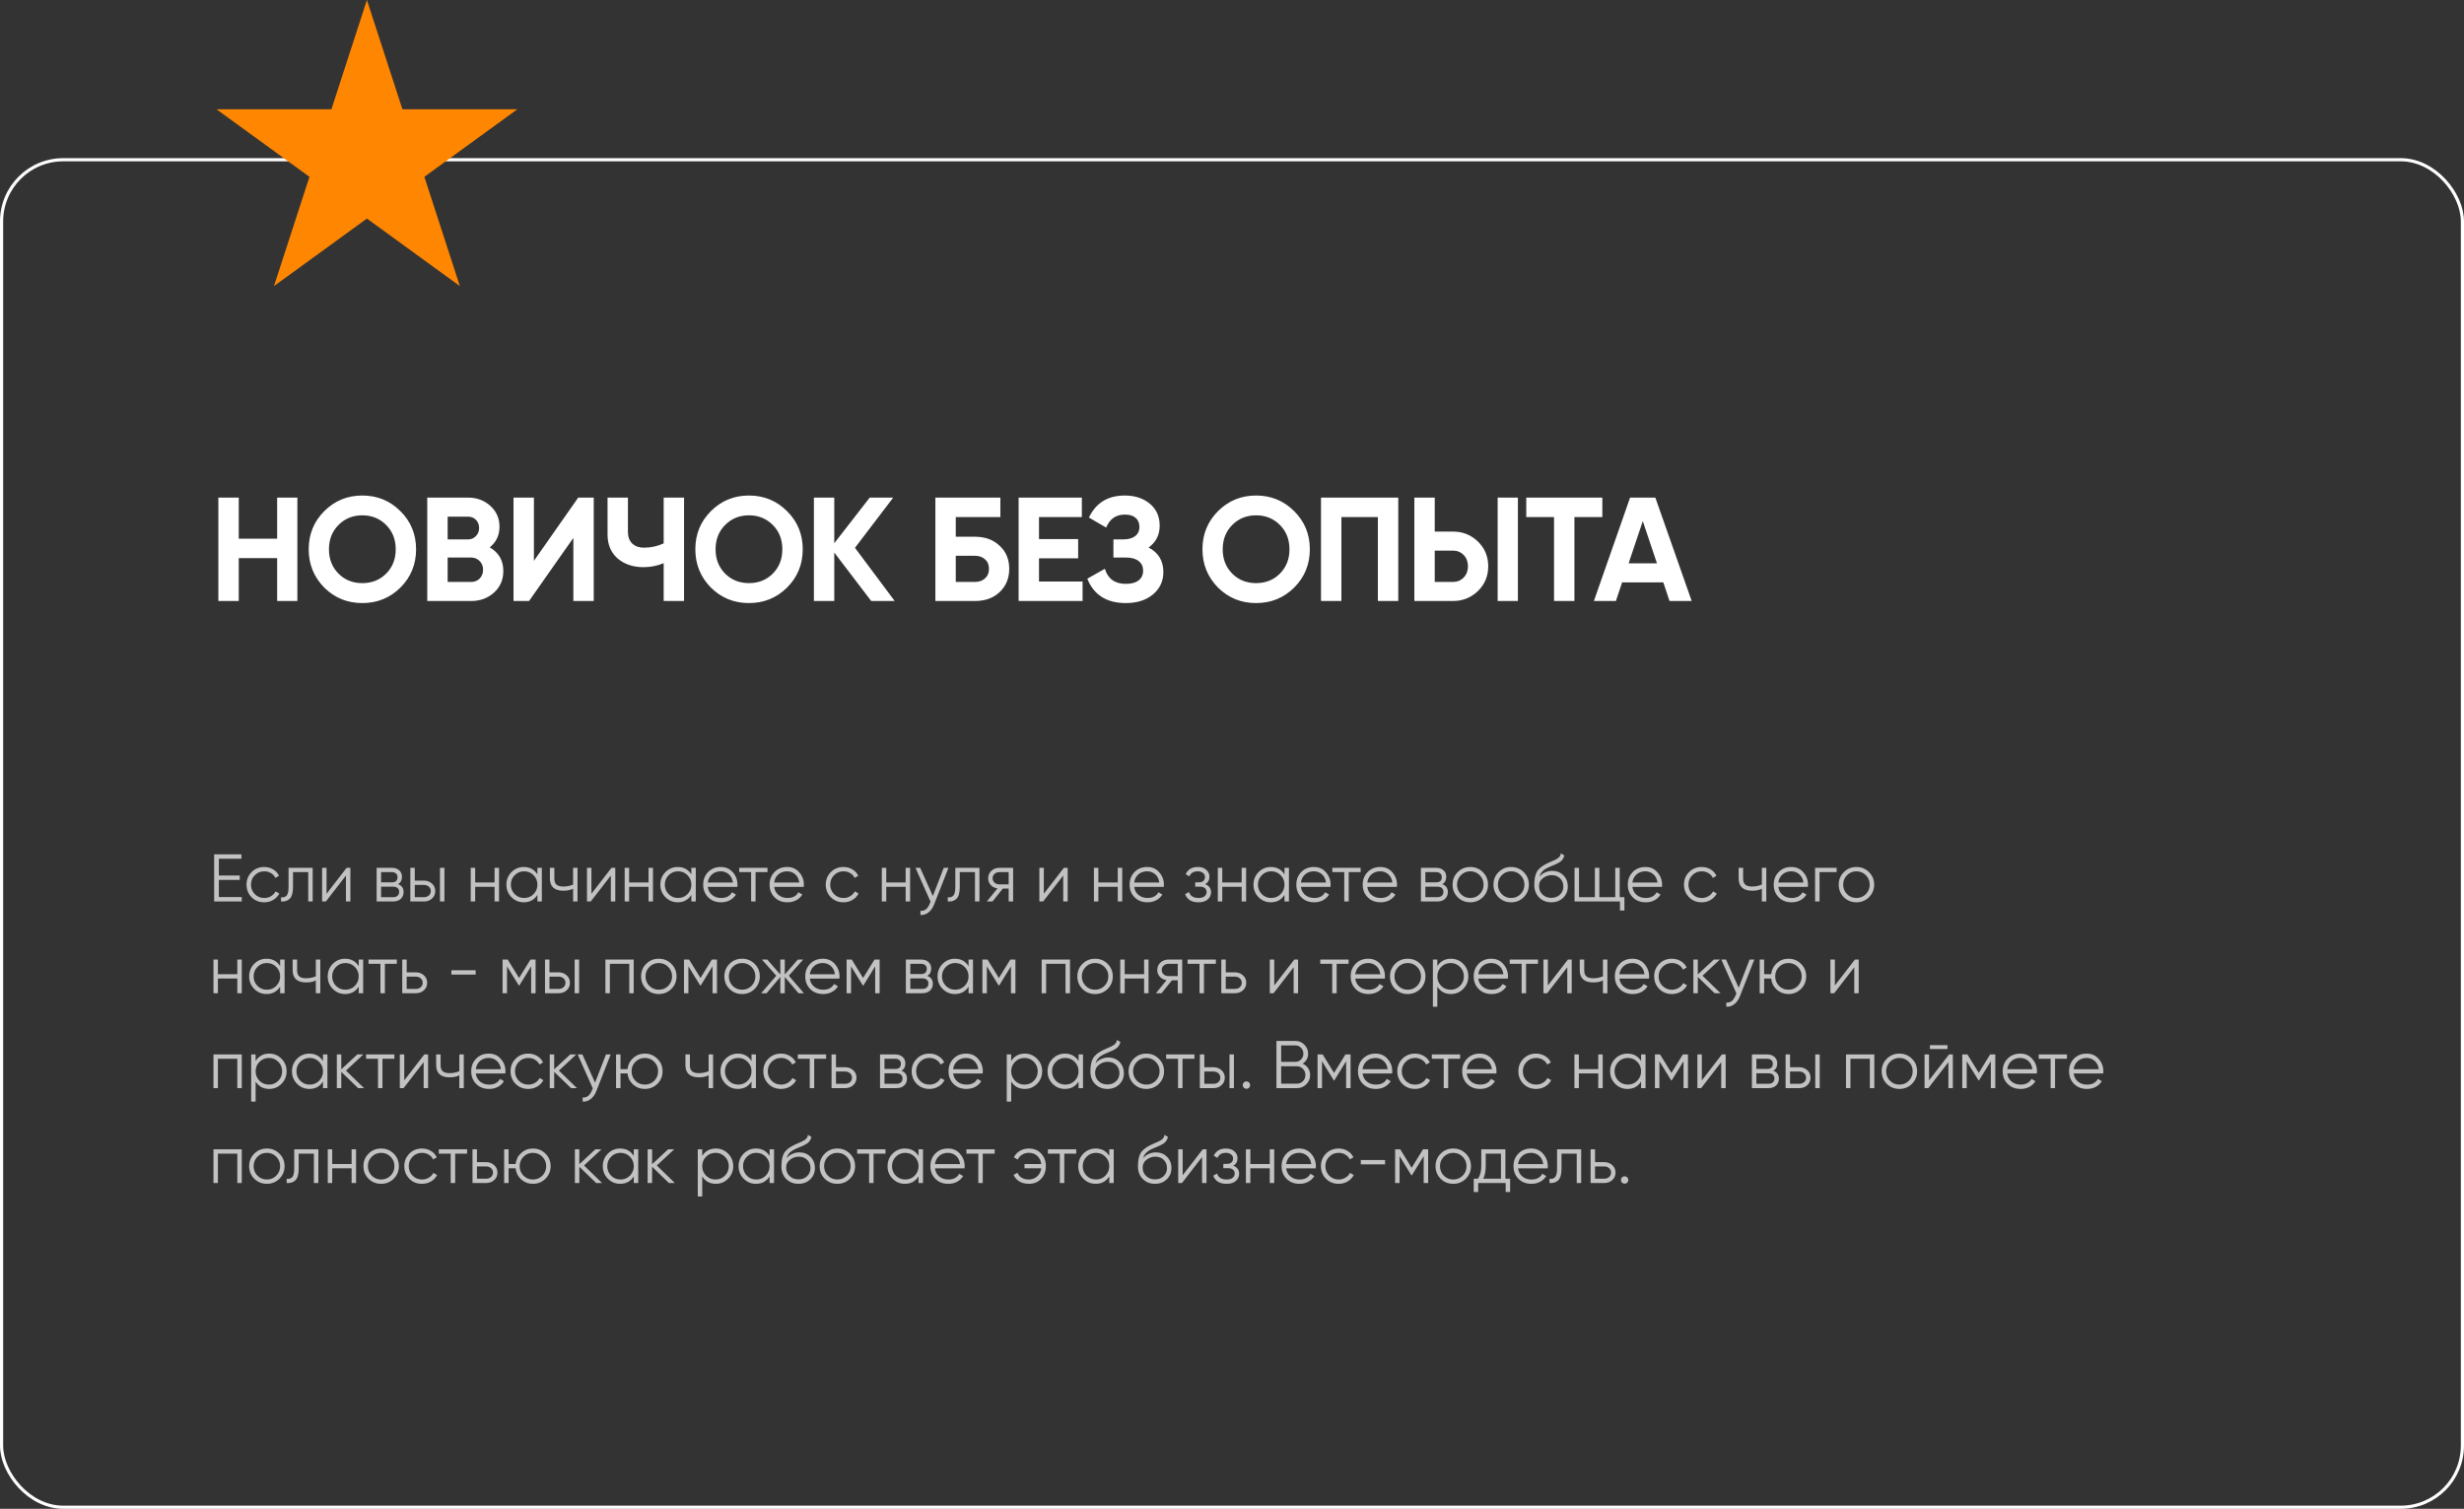 <svg width="779" height="477" viewBox="0 0 779 477" fill="none" xmlns="http://www.w3.org/2000/svg">
<rect x="0" y="0" width="779" height="477" fill="#333333" stroke="none"/>
<path d="M87.622 170.293V157.31H94.02V190H87.622V176.457H75.48V190H69.035V157.31H75.48V170.293H87.622ZM126.599 185.75C123.299 189.019 119.283 190.654 114.551 190.654C109.818 190.654 105.802 189.019 102.502 185.75C99.233 182.419 97.598 178.387 97.598 173.655C97.598 168.892 99.233 164.875 102.502 161.606C105.802 158.306 109.818 156.656 114.551 156.656C119.283 156.656 123.299 158.306 126.599 161.606C129.899 164.875 131.549 168.892 131.549 173.655C131.549 178.418 129.899 182.45 126.599 185.75ZM107.032 181.36C109.024 183.353 111.531 184.349 114.551 184.349C117.57 184.349 120.077 183.353 122.069 181.36C124.093 179.337 125.105 176.768 125.105 173.655C125.105 170.542 124.093 167.973 122.069 165.949C120.046 163.926 117.539 162.914 114.551 162.914C111.562 162.914 109.055 163.926 107.032 165.949C105.008 167.973 103.996 170.542 103.996 173.655C103.996 176.768 105.008 179.337 107.032 181.36ZM154.833 173.048C157.697 174.698 159.129 177.189 159.129 180.52C159.129 183.291 158.149 185.563 156.187 187.338C154.226 189.113 151.813 190 148.949 190H135.079V157.31H147.968C150.739 157.31 153.089 158.182 155.02 159.925C156.95 161.669 157.915 163.864 157.915 166.51C157.915 169.218 156.888 171.398 154.833 173.048ZM147.968 163.334H141.523V170.526H147.968C148.964 170.526 149.789 170.184 150.443 169.499C151.128 168.814 151.471 167.958 151.471 166.93C151.471 165.903 151.144 165.047 150.49 164.362C149.836 163.677 148.995 163.334 147.968 163.334ZM141.523 183.976H148.949C150.038 183.976 150.941 183.618 151.657 182.902C152.373 182.154 152.731 181.22 152.731 180.1C152.731 179.01 152.373 178.107 151.657 177.391C150.941 176.644 150.038 176.27 148.949 176.27H141.523V183.976ZM187.712 190H181.268V170.059L167.258 190H162.354V157.31H168.799V177.298L182.809 157.31H187.712V190ZM209.822 171.787V157.31H216.267V190H209.822V178.045C207.829 178.885 205.697 179.306 203.424 179.306C200.155 179.306 197.431 178.387 195.252 176.55C193.134 174.682 192.076 172.161 192.076 168.985V157.31H198.521V168.144C198.521 169.701 198.972 170.931 199.875 171.834C200.809 172.705 202.039 173.141 203.564 173.141C205.775 173.141 207.861 172.69 209.822 171.787ZM248.835 185.75C245.535 189.019 241.519 190.654 236.786 190.654C232.054 190.654 228.038 189.019 224.738 185.75C221.469 182.419 219.834 178.387 219.834 173.655C219.834 168.892 221.469 164.875 224.738 161.606C228.038 158.306 232.054 156.656 236.786 156.656C241.519 156.656 245.535 158.306 248.835 161.606C252.135 164.875 253.785 168.892 253.785 173.655C253.785 178.418 252.135 182.45 248.835 185.75ZM229.268 181.36C231.26 183.353 233.767 184.349 236.786 184.349C239.806 184.349 242.313 183.353 244.305 181.36C246.329 179.337 247.341 176.768 247.341 173.655C247.341 170.542 246.329 167.973 244.305 165.949C242.281 163.926 239.775 162.914 236.786 162.914C233.798 162.914 231.291 163.926 229.268 165.949C227.244 167.973 226.232 170.542 226.232 173.655C226.232 176.768 227.244 179.337 229.268 181.36ZM270.297 173.188L282.86 190H275.434L263.759 174.682V190H257.315V157.31H263.759V171.74L274.967 157.31H282.393L270.297 173.188ZM302.166 169.685H308.237C311.444 169.685 314.043 170.635 316.036 172.534C318.059 174.402 319.071 176.831 319.071 179.819C319.071 182.808 318.059 185.268 316.036 187.198C314.043 189.066 311.444 190 308.237 190H295.721V157.31H316.269V163.474H302.166V169.685ZM302.166 183.976H308.237C309.544 183.976 310.603 183.602 311.412 182.855C312.253 182.108 312.673 181.096 312.673 179.819C312.673 178.543 312.253 177.547 311.412 176.831C310.603 176.083 309.544 175.71 308.237 175.71H302.166V183.976ZM328.484 176.504V183.836H342.26V190H322.039V157.31H342.027V163.474H328.484V170.433H340.859V176.504H328.484ZM363.128 173.095C366.242 174.714 367.798 177.298 367.798 180.847C367.798 183.742 366.693 186.108 364.483 187.945C362.303 189.751 359.455 190.654 355.937 190.654C349.866 190.654 345.803 188.085 343.748 182.948L349.305 179.819C350.27 182.995 352.481 184.583 355.937 184.583C357.68 184.583 359.019 184.225 359.953 183.509C360.918 182.761 361.4 181.734 361.4 180.426C361.4 179.119 360.933 178.107 359.999 177.391C359.065 176.644 357.758 176.27 356.077 176.27H352.014V170.526H355.096C356.715 170.526 357.976 170.184 358.879 169.499C359.782 168.783 360.233 167.817 360.233 166.603C360.233 165.358 359.828 164.393 359.019 163.708C358.24 163.023 357.104 162.68 355.61 162.68C352.808 162.68 350.846 164.05 349.725 166.79L344.262 163.614C346.472 158.976 350.255 156.656 355.61 156.656C358.816 156.656 361.463 157.528 363.549 159.271C365.603 160.984 366.631 163.288 366.631 166.183C366.631 169.11 365.463 171.413 363.128 173.095ZM409.162 185.75C405.861 189.019 401.845 190.654 397.113 190.654C392.381 190.654 388.364 189.019 385.064 185.75C381.795 182.419 380.161 178.387 380.161 173.655C380.161 168.892 381.795 164.875 385.064 161.606C388.364 158.306 392.381 156.656 397.113 156.656C401.845 156.656 405.861 158.306 409.162 161.606C412.462 164.875 414.112 168.892 414.112 173.655C414.112 178.418 412.462 182.45 409.162 185.75ZM389.594 181.36C391.587 183.353 394.093 184.349 397.113 184.349C400.133 184.349 402.639 183.353 404.632 181.36C406.655 179.337 407.667 176.768 407.667 173.655C407.667 170.542 406.655 167.973 404.632 165.949C402.608 163.926 400.102 162.914 397.113 162.914C394.124 162.914 391.618 163.926 389.594 165.949C387.571 167.973 386.559 170.542 386.559 173.655C386.559 176.768 387.571 179.337 389.594 181.36ZM417.641 157.31H442.065V190H435.621V163.474H424.086V190H417.641V157.31ZM459.34 190H447.151V157.31H453.596V168.051H459.34C462.453 168.051 465.1 169.11 467.279 171.227C469.427 173.344 470.501 175.943 470.501 179.025C470.501 182.108 469.427 184.707 467.279 186.824C465.1 188.941 462.453 190 459.34 190ZM479.888 190H473.49V157.31H479.888V190ZM453.596 174.075V183.976H459.34C460.71 183.976 461.846 183.509 462.749 182.575C463.652 181.641 464.103 180.458 464.103 179.025C464.103 177.593 463.652 176.41 462.749 175.476C461.846 174.542 460.71 174.075 459.34 174.075H453.596ZM482.533 157.31H506.584V163.474H497.757V190H491.313V163.474H482.533V157.31ZM534.83 190H527.825L525.864 184.116H512.834L510.873 190H503.915L515.356 157.31H523.342L534.83 190ZM519.372 164.735L514.889 178.091H523.855L519.372 164.735Z" fill="white"/>
<path opacity="0.7" d="M69.195 278.184V283.594H76.437V285H67.704V270.09H76.331V271.496H69.195V276.778H75.798V278.184H69.195ZM83.541 285.256C81.936 285.256 80.601 284.723 79.536 283.658C78.471 282.565 77.939 281.237 77.939 279.675C77.939 278.099 78.471 276.778 79.536 275.713C80.601 274.634 81.936 274.094 83.541 274.094C84.591 274.094 85.536 274.35 86.374 274.861C87.211 275.358 87.822 276.033 88.205 276.885L87.055 277.545C86.771 276.906 86.31 276.402 85.671 276.033C85.046 275.649 84.336 275.458 83.541 275.458C82.362 275.458 81.368 275.869 80.559 276.693C79.749 277.502 79.345 278.496 79.345 279.675C79.345 280.839 79.749 281.84 80.559 282.678C81.368 283.488 82.362 283.892 83.541 283.892C84.322 283.892 85.025 283.708 85.649 283.339C86.288 282.969 86.785 282.458 87.14 281.805L88.312 282.487C87.872 283.339 87.226 284.013 86.374 284.51C85.522 285.007 84.577 285.256 83.541 285.256ZM91.23 274.35H98.855V285H97.449V275.713H92.636V280.463C92.636 282.238 92.295 283.459 91.613 284.127C90.946 284.794 90.023 285.085 88.844 285V283.679C89.668 283.765 90.271 283.566 90.655 283.083C91.038 282.6 91.23 281.727 91.23 280.463V274.35ZM103.239 282.551L109.586 274.35H110.779V285H109.373V276.799L103.026 285H101.833V274.35H103.239V282.551ZM125.85 279.526C127.015 279.952 127.597 280.783 127.597 282.018C127.597 282.898 127.299 283.616 126.702 284.169C126.12 284.723 125.304 285 124.253 285H119.077V274.35H123.827C124.849 274.35 125.644 274.613 126.212 275.138C126.795 275.663 127.086 276.352 127.086 277.204C127.086 278.269 126.674 279.043 125.85 279.526ZM123.827 275.713H120.483V278.951H123.827C125.062 278.951 125.68 278.397 125.68 277.289C125.68 276.792 125.517 276.409 125.19 276.139C124.878 275.855 124.423 275.713 123.827 275.713ZM120.483 283.637H124.253C124.878 283.637 125.353 283.488 125.68 283.19C126.021 282.891 126.191 282.472 126.191 281.933C126.191 281.422 126.021 281.024 125.68 280.74C125.353 280.456 124.878 280.314 124.253 280.314H120.483V283.637ZM131.133 278.397H134.051C135.031 278.397 135.868 278.709 136.564 279.334C137.26 279.945 137.608 280.733 137.608 281.699C137.608 282.678 137.26 283.474 136.564 284.084C135.897 284.695 135.059 285 134.051 285H129.727V274.35H131.133V278.397ZM139.099 285V274.35H140.505V285H139.099ZM131.133 283.637H134.051C134.661 283.637 135.173 283.459 135.584 283.104C135.996 282.735 136.202 282.267 136.202 281.699C136.202 281.131 135.996 280.669 135.584 280.314C135.173 279.945 134.661 279.76 134.051 279.76H131.133V283.637ZM156.362 278.993V274.35H157.768V285H156.362V280.357H150.228V285H148.822V274.35H150.228V278.993H156.362ZM169.9 276.437V274.35H171.306V285H169.9V282.913C168.92 284.475 167.486 285.256 165.597 285.256C164.078 285.256 162.779 284.716 161.699 283.637C160.634 282.558 160.102 281.237 160.102 279.675C160.102 278.113 160.634 276.792 161.699 275.713C162.779 274.634 164.078 274.094 165.597 274.094C167.486 274.094 168.92 274.875 169.9 276.437ZM162.722 282.678C163.531 283.488 164.525 283.892 165.704 283.892C166.882 283.892 167.876 283.488 168.686 282.678C169.495 281.84 169.9 280.839 169.9 279.675C169.9 278.496 169.495 277.502 168.686 276.693C167.876 275.869 166.882 275.458 165.704 275.458C164.525 275.458 163.531 275.869 162.722 276.693C161.912 277.502 161.508 278.496 161.508 279.675C161.508 280.839 161.912 281.84 162.722 282.678ZM181.183 279.654V274.35H182.589V285H181.183V280.953C180.36 281.379 179.345 281.592 178.138 281.592C176.732 281.592 175.667 281.272 174.943 280.633C174.218 279.98 173.856 279.022 173.856 277.758V274.35H175.262V277.758C175.262 278.638 175.489 279.277 175.944 279.675C176.412 280.073 177.129 280.271 178.095 280.271C179.174 280.271 180.204 280.065 181.183 279.654ZM186.983 282.551L193.33 274.35H194.523V285H193.117V276.799L186.77 285H185.577V274.35H186.983V282.551ZM205.036 278.993V274.35H206.442V285H205.036V280.357H198.902V285H197.496V274.35H198.902V278.993H205.036ZM218.574 276.437V274.35H219.98V285H218.574V282.913C217.594 284.475 216.16 285.256 214.271 285.256C212.752 285.256 211.452 284.716 210.373 283.637C209.308 282.558 208.776 281.237 208.776 279.675C208.776 278.113 209.308 276.792 210.373 275.713C211.452 274.634 212.752 274.094 214.271 274.094C216.16 274.094 217.594 274.875 218.574 276.437ZM211.396 282.678C212.205 283.488 213.199 283.892 214.378 283.892C215.556 283.892 216.55 283.488 217.36 282.678C218.169 281.84 218.574 280.839 218.574 279.675C218.574 278.496 218.169 277.502 217.36 276.693C216.55 275.869 215.556 275.458 214.378 275.458C213.199 275.458 212.205 275.869 211.396 276.693C210.586 277.502 210.182 278.496 210.182 279.675C210.182 280.839 210.586 281.84 211.396 282.678ZM227.876 274.094C229.467 274.094 230.738 274.655 231.689 275.777C232.669 276.885 233.159 278.198 233.159 279.718C233.159 279.789 233.145 280.009 233.116 280.378H223.765C223.907 281.443 224.362 282.295 225.129 282.934C225.895 283.573 226.854 283.892 228.004 283.892C229.623 283.892 230.766 283.289 231.433 282.082L232.669 282.806C232.2 283.573 231.554 284.176 230.731 284.617C229.921 285.043 229.005 285.256 227.983 285.256C226.307 285.256 224.944 284.73 223.893 283.679C222.842 282.629 222.317 281.294 222.317 279.675C222.317 278.07 222.835 276.743 223.872 275.692C224.909 274.627 226.243 274.094 227.876 274.094ZM227.876 275.458C226.769 275.458 225.839 275.784 225.086 276.437C224.348 277.091 223.907 277.95 223.765 279.015H231.71C231.554 277.879 231.121 277.005 230.411 276.395C229.673 275.77 228.828 275.458 227.876 275.458ZM233.701 274.35H242.647V275.713H238.877V285H237.471V275.713H233.701V274.35ZM248.864 274.094C250.455 274.094 251.726 274.655 252.677 275.777C253.657 276.885 254.147 278.198 254.147 279.718C254.147 279.789 254.133 280.009 254.104 280.378H244.753C244.895 281.443 245.35 282.295 246.117 282.934C246.883 283.573 247.842 283.892 248.992 283.892C250.611 283.892 251.754 283.289 252.421 282.082L253.657 282.806C253.188 283.573 252.542 284.176 251.719 284.617C250.909 285.043 249.993 285.256 248.971 285.256C247.295 285.256 245.932 284.73 244.881 283.679C243.83 282.629 243.305 281.294 243.305 279.675C243.305 278.07 243.823 276.743 244.86 275.692C245.897 274.627 247.231 274.094 248.864 274.094ZM248.864 275.458C247.757 275.458 246.827 275.784 246.074 276.437C245.336 277.091 244.895 277.95 244.753 279.015H252.698C252.542 277.879 252.109 277.005 251.399 276.395C250.661 275.77 249.816 275.458 248.864 275.458ZM266.671 285.256C265.066 285.256 263.731 284.723 262.666 283.658C261.601 282.565 261.069 281.237 261.069 279.675C261.069 278.099 261.601 276.778 262.666 275.713C263.731 274.634 265.066 274.094 266.671 274.094C267.722 274.094 268.666 274.35 269.504 274.861C270.341 275.358 270.952 276.033 271.335 276.885L270.185 277.545C269.901 276.906 269.44 276.402 268.801 276.033C268.176 275.649 267.466 275.458 266.671 275.458C265.492 275.458 264.498 275.869 263.689 276.693C262.879 277.502 262.475 278.496 262.475 279.675C262.475 280.839 262.879 281.84 263.689 282.678C264.498 283.488 265.492 283.892 266.671 283.892C267.452 283.892 268.155 283.708 268.779 283.339C269.418 282.969 269.915 282.458 270.27 281.805L271.442 282.487C271.002 283.339 270.356 284.013 269.504 284.51C268.652 285.007 267.707 285.256 266.671 285.256ZM286.326 278.993V274.35H287.731V285H286.326V280.357H280.191V285H278.785V274.35H280.191V278.993H286.326ZM294.922 283.275L298.372 274.35H299.863L295.305 285.98C294.879 287.059 294.283 287.89 293.516 288.472C292.763 289.068 291.925 289.331 291.002 289.26V287.939C292.28 288.096 293.253 287.357 293.92 285.724L294.197 285.064L289.426 274.35H290.917L294.922 283.275ZM302.025 274.35H309.65V285H308.245V275.713H303.431V280.463C303.431 282.238 303.09 283.459 302.408 284.127C301.741 284.794 300.818 285.085 299.639 285V283.679C300.463 283.765 301.066 283.566 301.45 283.083C301.833 282.6 302.025 281.727 302.025 280.463V274.35ZM315.972 274.35H320.296V285H318.89V280.91H317.059L313.778 285H311.989L315.355 280.868C314.488 280.74 313.778 280.385 313.225 279.803C312.685 279.206 312.415 278.489 312.415 277.651C312.415 276.7 312.756 275.912 313.438 275.287C314.148 274.662 314.992 274.35 315.972 274.35ZM315.972 279.59H318.89V275.713H315.972C315.362 275.713 314.85 275.898 314.439 276.267C314.027 276.622 313.821 277.083 313.821 277.651C313.821 278.219 314.027 278.688 314.439 279.057C314.85 279.412 315.362 279.59 315.972 279.59ZM330.009 282.551L336.356 274.35H337.549V285H336.143V276.799L329.796 285H328.603V274.35H330.009V282.551ZM353.387 278.993V274.35H354.793V285H353.387V280.357H347.253V285H345.847V274.35H347.253V278.993H353.387ZM362.686 274.094C364.277 274.094 365.548 274.655 366.499 275.777C367.479 276.885 367.969 278.198 367.969 279.718C367.969 279.789 367.954 280.009 367.926 280.378H358.575C358.717 281.443 359.172 282.295 359.939 282.934C360.705 283.573 361.664 283.892 362.814 283.892C364.433 283.892 365.576 283.289 366.243 282.082L367.479 282.806C367.01 283.573 366.364 284.176 365.54 284.617C364.731 285.043 363.815 285.256 362.793 285.256C361.117 285.256 359.754 284.73 358.703 283.679C357.652 282.629 357.127 281.294 357.127 279.675C357.127 278.07 357.645 276.743 358.682 275.692C359.718 274.627 361.053 274.094 362.686 274.094ZM362.686 275.458C361.579 275.458 360.649 275.784 359.896 276.437C359.158 277.091 358.717 277.95 358.575 279.015H366.52C366.364 277.879 365.931 277.005 365.221 276.395C364.483 275.77 363.638 275.458 362.686 275.458ZM381.025 279.526C382.261 279.995 382.878 280.846 382.878 282.082C382.878 282.976 382.53 283.729 381.835 284.34C381.167 284.95 380.187 285.256 378.895 285.256C376.737 285.256 375.331 284.404 374.678 282.7L375.871 281.997C376.325 283.261 377.333 283.892 378.895 283.892C379.705 283.892 380.336 283.722 380.791 283.381C381.245 283.026 381.472 282.565 381.472 281.997C381.472 281.486 381.288 281.081 380.919 280.783C380.549 280.47 380.052 280.314 379.428 280.314H377.873V278.951H379.002C379.612 278.951 380.088 278.802 380.429 278.504C380.784 278.191 380.961 277.765 380.961 277.226C380.961 276.714 380.748 276.295 380.322 275.969C379.91 275.628 379.364 275.458 378.682 275.458C377.362 275.458 376.474 275.99 376.02 277.055L374.848 276.373C375.558 274.854 376.836 274.094 378.682 274.094C379.818 274.094 380.713 274.393 381.366 274.989C382.033 275.571 382.367 276.288 382.367 277.14C382.367 278.234 381.92 279.029 381.025 279.526ZM392.555 278.993V274.35H393.961V285H392.555V280.357H386.421V285H385.015V274.35H386.421V278.993H392.555ZM406.093 276.437V274.35H407.499V285H406.093V282.913C405.113 284.475 403.679 285.256 401.79 285.256C400.271 285.256 398.971 284.716 397.892 283.637C396.827 282.558 396.295 281.237 396.295 279.675C396.295 278.113 396.827 276.792 397.892 275.713C398.971 274.634 400.271 274.094 401.79 274.094C403.679 274.094 405.113 274.875 406.093 276.437ZM398.915 282.678C399.724 283.488 400.718 283.892 401.897 283.892C403.075 283.892 404.069 283.488 404.879 282.678C405.688 281.84 406.093 280.839 406.093 279.675C406.093 278.496 405.688 277.502 404.879 276.693C404.069 275.869 403.075 275.458 401.897 275.458C400.718 275.458 399.724 275.869 398.915 276.693C398.105 277.502 397.701 278.496 397.701 279.675C397.701 280.839 398.105 281.84 398.915 282.678ZM415.395 274.094C416.986 274.094 418.257 274.655 419.208 275.777C420.188 276.885 420.678 278.198 420.678 279.718C420.678 279.789 420.664 280.009 420.635 280.378H411.284C411.426 281.443 411.881 282.295 412.648 282.934C413.414 283.573 414.373 283.892 415.523 283.892C417.142 283.892 418.285 283.289 418.952 282.082L420.188 282.806C419.719 283.573 419.073 284.176 418.25 284.617C417.44 285.043 416.524 285.256 415.502 285.256C413.826 285.256 412.463 284.73 411.412 283.679C410.361 282.629 409.836 281.294 409.836 279.675C409.836 278.07 410.354 276.743 411.391 275.692C412.428 274.627 413.762 274.094 415.395 274.094ZM415.395 275.458C414.288 275.458 413.358 275.784 412.605 276.437C411.867 277.091 411.426 277.95 411.284 279.015H419.229C419.073 277.879 418.64 277.005 417.93 276.395C417.192 275.77 416.347 275.458 415.395 275.458ZM421.22 274.35H430.166V275.713H426.396V285H424.99V275.713H421.22V274.35ZM436.383 274.094C437.974 274.094 439.245 274.655 440.196 275.777C441.176 276.885 441.666 278.198 441.666 279.718C441.666 279.789 441.652 280.009 441.623 280.378H432.272C432.414 281.443 432.869 282.295 433.636 282.934C434.402 283.573 435.361 283.892 436.511 283.892C438.13 283.892 439.273 283.289 439.94 282.082L441.176 282.806C440.707 283.573 440.061 284.176 439.238 284.617C438.428 285.043 437.512 285.256 436.49 285.256C434.814 285.256 433.451 284.73 432.4 283.679C431.349 282.629 430.824 281.294 430.824 279.675C430.824 278.07 431.342 276.743 432.379 275.692C433.416 274.627 434.75 274.094 436.383 274.094ZM436.383 275.458C435.276 275.458 434.346 275.784 433.593 276.437C432.855 277.091 432.414 277.95 432.272 279.015H440.217C440.061 277.879 439.628 277.005 438.918 276.395C438.18 275.77 437.335 275.458 436.383 275.458ZM456 279.526C457.165 279.952 457.747 280.783 457.747 282.018C457.747 282.898 457.449 283.616 456.852 284.169C456.27 284.723 455.454 285 454.403 285H449.227V274.35H453.977C454.999 274.35 455.794 274.613 456.362 275.138C456.945 275.663 457.236 276.352 457.236 277.204C457.236 278.269 456.824 279.043 456 279.526ZM453.977 275.713H450.633V278.951H453.977C455.212 278.951 455.83 278.397 455.83 277.289C455.83 276.792 455.667 276.409 455.34 276.139C455.028 275.855 454.573 275.713 453.977 275.713ZM450.633 283.637H454.403C455.028 283.637 455.503 283.488 455.83 283.19C456.171 282.891 456.341 282.472 456.341 281.933C456.341 281.422 456.171 281.024 455.83 280.74C455.503 280.456 455.028 280.314 454.403 280.314H450.633V283.637ZM468.802 283.658C467.708 284.723 466.388 285.256 464.84 285.256C463.264 285.256 461.936 284.723 460.857 283.658C459.778 282.579 459.238 281.251 459.238 279.675C459.238 278.099 459.778 276.778 460.857 275.713C461.936 274.634 463.264 274.094 464.84 274.094C466.402 274.094 467.722 274.634 468.802 275.713C469.895 276.778 470.442 278.099 470.442 279.675C470.442 281.237 469.895 282.565 468.802 283.658ZM461.858 282.678C462.667 283.488 463.661 283.892 464.84 283.892C466.018 283.892 467.012 283.488 467.822 282.678C468.631 281.84 469.036 280.839 469.036 279.675C469.036 278.496 468.631 277.502 467.822 276.693C467.012 275.869 466.018 275.458 464.84 275.458C463.661 275.458 462.667 275.869 461.858 276.693C461.048 277.502 460.644 278.496 460.644 279.675C460.644 280.839 461.048 281.84 461.858 282.678ZM481.719 283.658C480.626 284.723 479.305 285.256 477.757 285.256C476.181 285.256 474.853 284.723 473.774 283.658C472.695 282.579 472.155 281.251 472.155 279.675C472.155 278.099 472.695 276.778 473.774 275.713C474.853 274.634 476.181 274.094 477.757 274.094C479.319 274.094 480.64 274.634 481.719 275.713C482.812 276.778 483.359 278.099 483.359 279.675C483.359 281.237 482.812 282.565 481.719 283.658ZM474.775 282.678C475.585 283.488 476.579 283.892 477.757 283.892C478.936 283.892 479.93 283.488 480.739 282.678C481.549 281.84 481.953 280.839 481.953 279.675C481.953 278.496 481.549 277.502 480.739 276.693C479.93 275.869 478.936 275.458 477.757 275.458C476.579 275.458 475.585 275.869 474.775 276.693C473.966 277.502 473.561 278.496 473.561 279.675C473.561 280.839 473.966 281.84 474.775 282.678ZM490.44 285.256C488.921 285.256 487.643 284.751 486.606 283.743C485.584 282.721 485.072 281.4 485.072 279.782C485.072 277.964 485.342 276.572 485.882 275.607C486.421 274.627 487.515 273.739 489.162 272.944C489.687 272.703 490.099 272.518 490.397 272.39C490.894 272.192 491.285 272.021 491.569 271.879C492.804 271.311 493.429 270.608 493.443 269.77L494.551 270.409C494.48 270.764 494.366 271.084 494.21 271.368C494.026 271.68 493.841 271.929 493.656 272.114C493.486 272.298 493.216 272.497 492.847 272.71C492.606 272.852 492.314 273.008 491.974 273.179L490.909 273.626L489.908 274.052C488.928 274.478 488.196 274.925 487.714 275.394C487.245 275.848 486.911 276.444 486.713 277.183C487.167 276.572 487.763 276.111 488.502 275.798C489.24 275.472 489.986 275.309 490.738 275.309C492.158 275.309 493.33 275.777 494.253 276.714C495.19 277.637 495.659 278.823 495.659 280.271C495.659 281.706 495.162 282.898 494.168 283.85C493.188 284.787 491.945 285.256 490.44 285.256ZM487.671 282.806C488.409 283.502 489.332 283.85 490.44 283.85C491.548 283.85 492.456 283.516 493.166 282.849C493.891 282.167 494.253 281.308 494.253 280.271C494.253 279.221 493.912 278.362 493.23 277.694C492.563 277.012 491.668 276.672 490.547 276.672C489.538 276.672 488.622 276.991 487.799 277.63C486.975 278.241 486.563 279.079 486.563 280.144C486.563 281.223 486.933 282.11 487.671 282.806ZM512.068 274.35V283.637H513.559V287.854H512.153V285H497.797V274.35H499.203V283.637H504.229V274.35H505.635V283.637H510.662V274.35H512.068ZM520.19 274.094C521.78 274.094 523.051 274.655 524.002 275.777C524.982 276.885 525.472 278.198 525.472 279.718C525.472 279.789 525.458 280.009 525.43 280.378H516.079C516.221 281.443 516.675 282.295 517.442 282.934C518.209 283.573 519.167 283.892 520.318 283.892C521.936 283.892 523.079 283.289 523.747 282.082L524.982 282.806C524.514 283.573 523.868 284.176 523.044 284.617C522.235 285.043 521.319 285.256 520.296 285.256C518.621 285.256 517.257 284.73 516.207 283.679C515.156 282.629 514.63 281.294 514.63 279.675C514.63 278.07 515.149 276.743 516.185 275.692C517.222 274.627 518.557 274.094 520.19 274.094ZM520.19 275.458C519.082 275.458 518.152 275.784 517.399 276.437C516.661 277.091 516.221 277.95 516.079 279.015H524.024C523.868 277.879 523.434 277.005 522.724 276.395C521.986 275.77 521.141 275.458 520.19 275.458ZM537.996 285.256C536.392 285.256 535.057 284.723 533.992 283.658C532.927 282.565 532.394 281.237 532.394 279.675C532.394 278.099 532.927 276.778 533.992 275.713C535.057 274.634 536.392 274.094 537.996 274.094C539.047 274.094 539.991 274.35 540.829 274.861C541.667 275.358 542.277 276.033 542.661 276.885L541.511 277.545C541.227 276.906 540.765 276.402 540.126 276.033C539.501 275.649 538.791 275.458 537.996 275.458C536.818 275.458 535.824 275.869 535.014 276.693C534.205 277.502 533.8 278.496 533.8 279.675C533.8 280.839 534.205 281.84 535.014 282.678C535.824 283.488 536.818 283.892 537.996 283.892C538.777 283.892 539.48 283.708 540.105 283.339C540.744 282.969 541.241 282.458 541.596 281.805L542.767 282.487C542.327 283.339 541.681 284.013 540.829 284.51C539.977 285.007 539.033 285.256 537.996 285.256ZM557.012 279.654V274.35H558.418V285H557.012V280.953C556.188 281.379 555.173 281.592 553.966 281.592C552.56 281.592 551.495 281.272 550.771 280.633C550.047 279.98 549.685 279.022 549.685 277.758V274.35H551.091V277.758C551.091 278.638 551.318 279.277 551.772 279.675C552.241 280.073 552.958 280.271 553.923 280.271C555.003 280.271 556.032 280.065 557.012 279.654ZM566.326 274.094C567.916 274.094 569.187 274.655 570.139 275.777C571.118 276.885 571.608 278.198 571.608 279.718C571.608 279.789 571.594 280.009 571.566 280.378H562.215C562.357 281.443 562.811 282.295 563.578 282.934C564.345 283.573 565.303 283.892 566.454 283.892C568.072 283.892 569.216 283.289 569.883 282.082L571.118 282.806C570.65 283.573 570.004 284.176 569.18 284.617C568.371 285.043 567.455 285.256 566.432 285.256C564.757 285.256 563.394 284.73 562.343 283.679C561.292 282.629 560.767 281.294 560.767 279.675C560.767 278.07 561.285 276.743 562.321 275.692C563.358 274.627 564.693 274.094 566.326 274.094ZM566.326 275.458C565.218 275.458 564.288 275.784 563.536 276.437C562.797 277.091 562.357 277.95 562.215 279.015H570.16C570.004 277.879 569.571 277.005 568.861 276.395C568.122 275.77 567.277 275.458 566.326 275.458ZM573.844 274.35H580.66V275.713H575.25V285H573.844V274.35ZM590.881 283.658C589.788 284.723 588.467 285.256 586.92 285.256C585.343 285.256 584.016 284.723 582.936 283.658C581.857 282.579 581.318 281.251 581.318 279.675C581.318 278.099 581.857 276.778 582.936 275.713C584.016 274.634 585.343 274.094 586.92 274.094C588.482 274.094 589.802 274.634 590.881 275.713C591.975 276.778 592.521 278.099 592.521 279.675C592.521 281.237 591.975 282.565 590.881 283.658ZM583.938 282.678C584.747 283.488 585.741 283.892 586.92 283.892C588.098 283.892 589.092 283.488 589.902 282.678C590.711 281.84 591.116 280.839 591.116 279.675C591.116 278.496 590.711 277.502 589.902 276.693C589.092 275.869 588.098 275.458 586.92 275.458C585.741 275.458 584.747 275.869 583.938 276.693C583.128 277.502 582.723 278.496 582.723 279.675C582.723 280.839 583.128 281.84 583.938 282.678ZM75.031 307.993V303.35H76.437V314H75.031V309.357H68.897V314H67.491V303.35H68.897V307.993H75.031ZM88.569 305.437V303.35H89.975V314H88.569V311.913C87.589 313.475 86.155 314.256 84.266 314.256C82.747 314.256 81.448 313.716 80.368 312.637C79.303 311.558 78.771 310.237 78.771 308.675C78.771 307.113 79.303 305.792 80.368 304.713C81.448 303.634 82.747 303.094 84.266 303.094C86.155 303.094 87.589 303.875 88.569 305.437ZM81.391 311.678C82.2 312.488 83.194 312.892 84.373 312.892C85.551 312.892 86.545 312.488 87.355 311.678C88.164 310.84 88.569 309.839 88.569 308.675C88.569 307.496 88.164 306.502 87.355 305.693C86.545 304.869 85.551 304.458 84.373 304.458C83.194 304.458 82.2 304.869 81.391 305.693C80.581 306.502 80.177 307.496 80.177 308.675C80.177 309.839 80.581 310.84 81.391 311.678ZM99.852 308.654V303.35H101.258V314H99.852V309.953C99.029 310.379 98.013 310.592 96.806 310.592C95.401 310.592 94.336 310.272 93.612 309.633C92.887 308.98 92.525 308.022 92.525 306.758V303.35H93.931V306.758C93.931 307.638 94.158 308.277 94.613 308.675C95.081 309.073 95.798 309.271 96.764 309.271C97.843 309.271 98.873 309.065 99.852 308.654ZM113.405 305.437V303.35H114.811V314H113.405V311.913C112.425 313.475 110.991 314.256 109.102 314.256C107.583 314.256 106.284 313.716 105.204 312.637C104.139 311.558 103.607 310.237 103.607 308.675C103.607 307.113 104.139 305.792 105.204 304.713C106.284 303.634 107.583 303.094 109.102 303.094C110.991 303.094 112.425 303.875 113.405 305.437ZM106.227 311.678C107.036 312.488 108.03 312.892 109.209 312.892C110.387 312.892 111.381 312.488 112.191 311.678C113 310.84 113.405 309.839 113.405 308.675C113.405 307.496 113 306.502 112.191 305.693C111.381 304.869 110.387 304.458 109.209 304.458C108.03 304.458 107.036 304.869 106.227 305.693C105.417 306.502 105.013 307.496 105.013 308.675C105.013 309.839 105.417 310.84 106.227 311.678ZM116.509 303.35H125.455V304.713H121.685V314H120.279V304.713H116.509V303.35ZM128.574 307.397H131.492C132.472 307.397 133.31 307.709 134.006 308.334C134.702 308.945 135.049 309.733 135.049 310.699C135.049 311.678 134.702 312.474 134.006 313.084C133.338 313.695 132.501 314 131.492 314H127.168V303.35H128.574V307.397ZM128.574 312.637H131.492C132.103 312.637 132.614 312.459 133.026 312.104C133.438 311.735 133.644 311.267 133.644 310.699C133.644 310.131 133.438 309.669 133.026 309.314C132.614 308.945 132.103 308.76 131.492 308.76H128.574V312.637ZM150.38 308.1H142.712V306.737H150.38V308.1ZM167.708 303.35H169.327V314H167.921V305.501L164.193 311.551H164.023L160.295 305.501V314H158.89V303.35H160.508L164.108 309.186L167.708 303.35ZM173.712 307.397H176.63C177.61 307.397 178.448 307.709 179.143 308.334C179.839 308.945 180.187 309.733 180.187 310.699C180.187 311.678 179.839 312.474 179.143 313.084C178.476 313.695 177.638 314 176.63 314H172.306V303.35H173.712V307.397ZM181.678 314V303.35H183.084V314H181.678ZM173.712 312.637H176.63C177.241 312.637 177.752 312.459 178.164 312.104C178.575 311.735 178.781 311.267 178.781 310.699C178.781 310.131 178.575 309.669 178.164 309.314C177.752 308.945 177.241 308.76 176.63 308.76H173.712V312.637ZM191.401 303.35H200.347V314H198.941V304.713H192.807V314H191.401V303.35ZM212.245 312.658C211.151 313.723 209.831 314.256 208.283 314.256C206.707 314.256 205.379 313.723 204.3 312.658C203.221 311.579 202.681 310.251 202.681 308.675C202.681 307.099 203.221 305.778 204.3 304.713C205.379 303.634 206.707 303.094 208.283 303.094C209.845 303.094 211.166 303.634 212.245 304.713C213.338 305.778 213.885 307.099 213.885 308.675C213.885 310.237 213.338 311.565 212.245 312.658ZM205.301 311.678C206.11 312.488 207.104 312.892 208.283 312.892C209.462 312.892 210.456 312.488 211.265 311.678C212.074 310.84 212.479 309.839 212.479 308.675C212.479 307.496 212.074 306.502 211.265 305.693C210.456 304.869 209.462 304.458 208.283 304.458C207.104 304.458 206.11 304.869 205.301 305.693C204.492 306.502 204.087 307.496 204.087 308.675C204.087 309.839 204.492 310.84 205.301 311.678ZM225.056 303.35H226.674V314H225.269V305.501L221.541 311.551H221.371L217.643 305.501V314H216.237V303.35H217.856L221.456 309.186L225.056 303.35ZM238.579 312.658C237.485 313.723 236.165 314.256 234.617 314.256C233.041 314.256 231.713 313.723 230.634 312.658C229.554 311.579 229.015 310.251 229.015 308.675C229.015 307.099 229.554 305.778 230.634 304.713C231.713 303.634 233.041 303.094 234.617 303.094C236.179 303.094 237.499 303.634 238.579 304.713C239.672 305.778 240.219 307.099 240.219 308.675C240.219 310.237 239.672 311.565 238.579 312.658ZM231.635 311.678C232.444 312.488 233.438 312.892 234.617 312.892C235.795 312.892 236.789 312.488 237.599 311.678C238.408 310.84 238.813 309.839 238.813 308.675C238.813 307.496 238.408 306.502 237.599 305.693C236.789 304.869 235.795 304.458 234.617 304.458C233.438 304.458 232.444 304.869 231.635 305.693C230.825 306.502 230.421 307.496 230.421 308.675C230.421 309.839 230.825 310.84 231.635 311.678ZM249.386 308.462L254.158 314H252.454L248.108 308.867V314H246.703V308.867L242.357 314H240.653L245.425 308.462L240.866 303.35H242.57L246.703 308.079V303.35H248.108V308.079L252.241 303.35H253.945L249.386 308.462ZM260.138 303.094C261.729 303.094 263 303.655 263.951 304.777C264.931 305.885 265.421 307.198 265.421 308.718C265.421 308.789 265.407 309.009 265.378 309.378H256.027C256.169 310.443 256.624 311.295 257.391 311.934C258.157 312.573 259.116 312.892 260.266 312.892C261.885 312.892 263.028 312.289 263.695 311.082L264.931 311.806C264.462 312.573 263.816 313.176 262.993 313.617C262.183 314.043 261.267 314.256 260.245 314.256C258.569 314.256 257.206 313.73 256.155 312.679C255.104 311.629 254.579 310.294 254.579 308.675C254.579 307.07 255.097 305.743 256.134 304.692C257.171 303.627 258.505 303.094 260.138 303.094ZM260.138 304.458C259.031 304.458 258.101 304.784 257.348 305.437C256.61 306.091 256.169 306.95 256.027 308.015H263.972C263.816 306.879 263.383 306.005 262.673 305.395C261.935 304.77 261.09 304.458 260.138 304.458ZM276.475 303.35H278.094V314H276.688V305.501L272.961 311.551H272.79L269.063 305.501V314H267.657V303.35H269.276L272.875 309.186L276.475 303.35ZM293.172 308.526C294.336 308.952 294.918 309.783 294.918 311.018C294.918 311.898 294.62 312.616 294.024 313.169C293.442 313.723 292.625 314 291.574 314H286.398V303.35H291.148C292.171 303.35 292.966 303.613 293.534 304.138C294.116 304.663 294.407 305.352 294.407 306.204C294.407 307.269 293.995 308.043 293.172 308.526ZM291.148 304.713H287.804V307.951H291.148C292.384 307.951 293.001 307.397 293.001 306.289C293.001 305.792 292.838 305.409 292.512 305.139C292.199 304.855 291.745 304.713 291.148 304.713ZM287.804 312.637H291.574C292.199 312.637 292.675 312.488 293.001 312.19C293.342 311.891 293.513 311.472 293.513 310.933C293.513 310.422 293.342 310.024 293.001 309.74C292.675 309.456 292.199 309.314 291.574 309.314H287.804V312.637ZM306.207 305.437V303.35H307.613V314H306.207V311.913C305.228 313.475 303.793 314.256 301.905 314.256C300.385 314.256 299.086 313.716 298.007 312.637C296.942 311.558 296.409 310.237 296.409 308.675C296.409 307.113 296.942 305.792 298.007 304.713C299.086 303.634 300.385 303.094 301.905 303.094C303.793 303.094 305.228 303.875 306.207 305.437ZM299.029 311.678C299.839 312.488 300.833 312.892 302.011 312.892C303.19 312.892 304.184 312.488 304.993 311.678C305.803 310.84 306.207 309.839 306.207 308.675C306.207 307.496 305.803 306.502 304.993 305.693C304.184 304.869 303.19 304.458 302.011 304.458C300.833 304.458 299.839 304.869 299.029 305.693C298.22 306.502 297.815 307.496 297.815 308.675C297.815 309.839 298.22 310.84 299.029 311.678ZM319.408 303.35H321.027V314H319.621V305.501L315.893 311.551H315.723L311.996 305.501V314H310.59V303.35H312.209L315.808 309.186L319.408 303.35ZM329.331 303.35H338.277V314H336.871V304.713H330.737V314H329.331V303.35ZM350.175 312.658C349.081 313.723 347.761 314.256 346.213 314.256C344.637 314.256 343.309 313.723 342.23 312.658C341.151 311.579 340.611 310.251 340.611 308.675C340.611 307.099 341.151 305.778 342.23 304.713C343.309 303.634 344.637 303.094 346.213 303.094C347.775 303.094 349.096 303.634 350.175 304.713C351.268 305.778 351.815 307.099 351.815 308.675C351.815 310.237 351.268 311.565 350.175 312.658ZM343.231 311.678C344.04 312.488 345.034 312.892 346.213 312.892C347.392 312.892 348.386 312.488 349.195 311.678C350.004 310.84 350.409 309.839 350.409 308.675C350.409 307.496 350.004 306.502 349.195 305.693C348.386 304.869 347.392 304.458 346.213 304.458C345.034 304.458 344.04 304.869 343.231 305.693C342.422 306.502 342.017 307.496 342.017 308.675C342.017 309.839 342.422 310.84 343.231 311.678ZM361.708 307.993V303.35H363.113V314H361.708V309.357H355.573V314H354.167V303.35H355.573V307.993H361.708ZM369.43 303.35H373.754V314H372.348V309.91H370.517L367.236 314H365.447L368.813 309.868C367.946 309.74 367.236 309.385 366.683 308.803C366.143 308.206 365.873 307.489 365.873 306.651C365.873 305.7 366.214 304.912 366.896 304.287C367.606 303.662 368.451 303.35 369.43 303.35ZM369.43 308.59H372.348V304.713H369.43C368.82 304.713 368.309 304.898 367.897 305.267C367.485 305.622 367.279 306.083 367.279 306.651C367.279 307.219 367.485 307.688 367.897 308.057C368.309 308.412 368.82 308.59 369.43 308.59ZM375.458 303.35H384.404V304.713H380.634V314H379.228V304.713H375.458V303.35ZM387.523 307.397H390.441C391.421 307.397 392.259 307.709 392.955 308.334C393.65 308.945 393.998 309.733 393.998 310.699C393.998 311.678 393.65 312.474 392.955 313.084C392.287 313.695 391.449 314 390.441 314H386.117V303.35H387.523V307.397ZM387.523 312.637H390.441C391.052 312.637 391.563 312.459 391.975 312.104C392.387 311.735 392.593 311.267 392.593 310.699C392.593 310.131 392.387 309.669 391.975 309.314C391.563 308.945 391.052 308.76 390.441 308.76H387.523V312.637ZM402.853 311.551L409.201 303.35H410.394V314H408.988V305.799L402.64 314H401.448V303.35H402.853V311.551ZM417.413 303.35H426.359V304.713H422.589V314H421.183V304.713H417.413V303.35ZM432.577 303.094C434.167 303.094 435.438 303.655 436.39 304.777C437.369 305.885 437.859 307.198 437.859 308.718C437.859 308.789 437.845 309.009 437.817 309.378H428.466C428.608 310.443 429.062 311.295 429.829 311.934C430.596 312.573 431.554 312.892 432.705 312.892C434.323 312.892 435.467 312.289 436.134 311.082L437.369 311.806C436.901 312.573 436.255 313.176 435.431 313.617C434.622 314.043 433.706 314.256 432.683 314.256C431.008 314.256 429.645 313.73 428.594 312.679C427.543 311.629 427.018 310.294 427.018 308.675C427.018 307.07 427.536 305.743 428.572 304.692C429.609 303.627 430.944 303.094 432.577 303.094ZM432.577 304.458C431.469 304.458 430.539 304.784 429.787 305.437C429.048 306.091 428.608 306.95 428.466 308.015H436.411C436.255 306.879 435.822 306.005 435.112 305.395C434.373 304.77 433.528 304.458 432.577 304.458ZM449.02 312.658C447.927 313.723 446.606 314.256 445.058 314.256C443.482 314.256 442.154 313.723 441.075 312.658C439.996 311.579 439.456 310.251 439.456 308.675C439.456 307.099 439.996 305.778 441.075 304.713C442.154 303.634 443.482 303.094 445.058 303.094C446.62 303.094 447.941 303.634 449.02 304.713C450.113 305.778 450.66 307.099 450.66 308.675C450.66 310.237 450.113 311.565 449.02 312.658ZM442.076 311.678C442.886 312.488 443.88 312.892 445.058 312.892C446.237 312.892 447.231 312.488 448.04 311.678C448.85 310.84 449.254 309.839 449.254 308.675C449.254 307.496 448.85 306.502 448.04 305.693C447.231 304.869 446.237 304.458 445.058 304.458C443.88 304.458 442.886 304.869 442.076 305.693C441.267 306.502 440.862 307.496 440.862 308.675C440.862 309.839 441.267 310.84 442.076 311.678ZM458.721 303.094C460.24 303.094 461.533 303.634 462.598 304.713C463.677 305.792 464.216 307.113 464.216 308.675C464.216 310.237 463.677 311.558 462.598 312.637C461.533 313.716 460.24 314.256 458.721 314.256C456.832 314.256 455.398 313.475 454.418 311.913V318.26H453.013V303.35H454.418V305.437C455.398 303.875 456.832 303.094 458.721 303.094ZM455.633 311.678C456.442 312.488 457.436 312.892 458.615 312.892C459.793 312.892 460.787 312.488 461.597 311.678C462.406 310.84 462.811 309.839 462.811 308.675C462.811 307.496 462.406 306.502 461.597 305.693C460.787 304.869 459.793 304.458 458.615 304.458C457.436 304.458 456.442 304.869 455.633 305.693C454.823 306.502 454.418 307.496 454.418 308.675C454.418 309.839 454.823 310.84 455.633 311.678ZM471.474 303.094C473.065 303.094 474.336 303.655 475.287 304.777C476.267 305.885 476.757 307.198 476.757 308.718C476.757 308.789 476.742 309.009 476.714 309.378H467.363C467.505 310.443 467.96 311.295 468.727 311.934C469.493 312.573 470.452 312.892 471.602 312.892C473.221 312.892 474.364 312.289 475.031 311.082L476.267 311.806C475.798 312.573 475.152 313.176 474.328 313.617C473.519 314.043 472.603 314.256 471.581 314.256C469.905 314.256 468.542 313.73 467.491 312.679C466.44 311.629 465.915 310.294 465.915 308.675C465.915 307.07 466.433 305.743 467.47 304.692C468.506 303.627 469.841 303.094 471.474 303.094ZM471.474 304.458C470.367 304.458 469.437 304.784 468.684 305.437C467.946 306.091 467.505 306.95 467.363 308.015H475.308C475.152 306.879 474.719 306.005 474.009 305.395C473.271 304.77 472.426 304.458 471.474 304.458ZM477.299 303.35H486.245V304.713H482.475V314H481.069V304.713H477.299V303.35ZM489.364 311.551L495.711 303.35H496.904V314H495.498V305.799L489.151 314H487.958V303.35H489.364V311.551ZM506.778 308.654V303.35H508.184V314H506.778V309.953C505.954 310.379 504.939 310.592 503.732 310.592C502.326 310.592 501.261 310.272 500.537 309.633C499.813 308.98 499.451 308.022 499.451 306.758V303.35H500.857V306.758C500.857 307.638 501.084 308.277 501.538 308.675C502.007 309.073 502.724 309.271 503.69 309.271C504.769 309.271 505.798 309.065 506.778 308.654ZM516.092 303.094C517.682 303.094 518.953 303.655 519.905 304.777C520.884 305.885 521.374 307.198 521.374 308.718C521.374 308.789 521.36 309.009 521.332 309.378H511.981C512.123 310.443 512.577 311.295 513.344 311.934C514.111 312.573 515.07 312.892 516.22 312.892C517.839 312.892 518.982 312.289 519.649 311.082L520.884 311.806C520.416 312.573 519.77 313.176 518.946 313.617C518.137 314.043 517.221 314.256 516.198 314.256C514.523 314.256 513.16 313.73 512.109 312.679C511.058 311.629 510.533 310.294 510.533 308.675C510.533 307.07 511.051 305.743 512.088 304.692C513.124 303.627 514.459 303.094 516.092 303.094ZM516.092 304.458C514.984 304.458 514.054 304.784 513.302 305.437C512.563 306.091 512.123 306.95 511.981 308.015H519.926C519.77 306.879 519.337 306.005 518.627 305.395C517.888 304.77 517.043 304.458 516.092 304.458ZM528.573 314.256C526.969 314.256 525.634 313.723 524.569 312.658C523.504 311.565 522.972 310.237 522.972 308.675C522.972 307.099 523.504 305.778 524.569 304.713C525.634 303.634 526.969 303.094 528.573 303.094C529.624 303.094 530.569 303.35 531.406 303.861C532.244 304.358 532.855 305.033 533.238 305.885L532.088 306.545C531.804 305.906 531.342 305.402 530.703 305.033C530.079 304.649 529.369 304.458 528.573 304.458C527.395 304.458 526.401 304.869 525.591 305.693C524.782 306.502 524.377 307.496 524.377 308.675C524.377 309.839 524.782 310.84 525.591 311.678C526.401 312.488 527.395 312.892 528.573 312.892C529.354 312.892 530.057 312.708 530.682 312.339C531.321 311.969 531.818 311.458 532.173 310.805L533.345 311.487C532.904 312.339 532.258 313.013 531.406 313.51C530.554 314.007 529.61 314.256 528.573 314.256ZM538.26 308.462L543.968 314H542.094L536.769 308.867V314H535.363V303.35H536.769V308.057L541.838 303.35H543.755L538.26 308.462ZM549.69 312.275L553.14 303.35H554.631L550.073 314.98C549.647 316.059 549.051 316.89 548.284 317.472C547.531 318.068 546.693 318.331 545.77 318.26V316.939C547.048 317.096 548.021 316.357 548.688 314.724L548.965 314.064L544.194 303.35H545.685L549.69 312.275ZM565.425 303.094C566.987 303.094 568.308 303.634 569.387 304.713C570.48 305.778 571.027 307.099 571.027 308.675C571.027 310.237 570.48 311.565 569.387 312.658C568.294 313.723 566.973 314.256 565.425 314.256C564.005 314.256 562.77 313.794 561.719 312.871C560.682 311.92 560.093 310.748 559.951 309.357H557.736V314H556.33V303.35H557.736V307.993H559.951C560.107 306.588 560.697 305.423 561.719 304.5C562.756 303.563 563.991 303.094 565.425 303.094ZM562.443 311.678C563.253 312.488 564.247 312.892 565.425 312.892C566.604 312.892 567.598 312.488 568.407 311.678C569.217 310.84 569.621 309.839 569.621 308.675C569.621 307.496 569.217 306.502 568.407 305.693C567.598 304.869 566.604 304.458 565.425 304.458C564.247 304.458 563.253 304.869 562.443 305.693C561.634 306.502 561.229 307.496 561.229 308.675C561.229 309.839 561.634 310.84 562.443 311.678ZM580.097 311.551L586.444 303.35H587.637V314H586.231V305.799L579.884 314H578.691V303.35H580.097V311.551ZM67.491 333.35H76.437V344H75.031V334.713H68.897V344H67.491V333.35ZM85.118 333.094C86.638 333.094 87.93 333.634 88.995 334.713C90.074 335.792 90.614 337.113 90.614 338.675C90.614 340.237 90.074 341.558 88.995 342.637C87.93 343.716 86.638 344.256 85.118 344.256C83.23 344.256 81.795 343.475 80.816 341.913V348.26H79.41V333.35H80.816V335.437C81.795 333.875 83.23 333.094 85.118 333.094ZM82.03 341.678C82.839 342.488 83.833 342.892 85.012 342.892C86.19 342.892 87.184 342.488 87.994 341.678C88.803 340.84 89.208 339.839 89.208 338.675C89.208 337.496 88.803 336.502 87.994 335.693C87.184 334.869 86.19 334.458 85.012 334.458C83.833 334.458 82.839 334.869 82.03 335.693C81.22 336.502 80.816 337.496 80.816 338.675C80.816 339.839 81.22 340.84 82.03 341.678ZM102.11 335.437V333.35H103.516V344H102.11V341.913C101.13 343.475 99.696 344.256 97.808 344.256C96.288 344.256 94.989 343.716 93.91 342.637C92.845 341.558 92.312 340.237 92.312 338.675C92.312 337.113 92.845 335.792 93.91 334.713C94.989 333.634 96.288 333.094 97.808 333.094C99.696 333.094 101.13 333.875 102.11 335.437ZM94.932 341.678C95.742 342.488 96.736 342.892 97.914 342.892C99.093 342.892 100.087 342.488 100.896 341.678C101.705 340.84 102.11 339.839 102.11 338.675C102.11 337.496 101.705 336.502 100.896 335.693C100.087 334.869 99.093 334.458 97.914 334.458C96.736 334.458 95.742 334.869 94.932 335.693C94.123 336.502 93.718 337.496 93.718 338.675C93.718 339.839 94.123 340.84 94.932 341.678ZM109.389 338.462L115.098 344H113.223L107.898 338.867V344H106.492V333.35H107.898V338.057L112.968 333.35H114.885L109.389 338.462ZM115.74 333.35H124.686V334.713H120.916V344H119.51V334.713H115.74V333.35ZM127.805 341.551L134.152 333.35H135.345V344H133.939V335.799L127.592 344H126.399V333.35H127.805V341.551ZM145.219 338.654V333.35H146.625V344H145.219V339.953C144.395 340.379 143.38 340.592 142.173 340.592C140.767 340.592 139.702 340.272 138.978 339.633C138.254 338.98 137.892 338.022 137.892 336.758V333.35H139.297V336.758C139.297 337.638 139.525 338.277 139.979 338.675C140.448 339.073 141.165 339.271 142.13 339.271C143.21 339.271 144.239 339.065 145.219 338.654ZM154.533 333.094C156.123 333.094 157.394 333.655 158.345 334.777C159.325 335.885 159.815 337.198 159.815 338.718C159.815 338.789 159.801 339.009 159.773 339.378H150.422C150.564 340.443 151.018 341.295 151.785 341.934C152.552 342.573 153.51 342.892 154.661 342.892C156.279 342.892 157.422 342.289 158.09 341.082L159.325 341.806C158.857 342.573 158.211 343.176 157.387 343.617C156.578 344.043 155.662 344.256 154.639 344.256C152.964 344.256 151.6 343.73 150.55 342.679C149.499 341.629 148.973 340.294 148.973 338.675C148.973 337.07 149.492 335.743 150.528 334.692C151.565 333.627 152.9 333.094 154.533 333.094ZM154.533 334.458C153.425 334.458 152.495 334.784 151.742 335.437C151.004 336.091 150.564 336.95 150.422 338.015H158.367C158.211 336.879 157.777 336.005 157.067 335.395C156.329 334.77 155.484 334.458 154.533 334.458ZM167.014 344.256C165.41 344.256 164.075 343.723 163.01 342.658C161.945 341.565 161.412 340.237 161.412 338.675C161.412 337.099 161.945 335.778 163.01 334.713C164.075 333.634 165.41 333.094 167.014 333.094C168.065 333.094 169.009 333.35 169.847 333.861C170.685 334.358 171.296 335.033 171.679 335.885L170.529 336.545C170.245 335.906 169.783 335.402 169.144 335.033C168.519 334.649 167.809 334.458 167.014 334.458C165.836 334.458 164.842 334.869 164.032 335.693C163.223 336.502 162.818 337.496 162.818 338.675C162.818 339.839 163.223 340.84 164.032 341.678C164.842 342.488 165.836 342.892 167.014 342.892C167.795 342.892 168.498 342.708 169.123 342.339C169.762 341.969 170.259 341.458 170.614 340.805L171.785 341.487C171.345 342.339 170.699 343.013 169.847 343.51C168.995 344.007 168.051 344.256 167.014 344.256ZM176.701 338.462L182.409 344H180.535L175.21 338.867V344H173.804V333.35H175.21V338.057L180.279 333.35H182.196L176.701 338.462ZM188.13 342.275L191.581 333.35H193.072L188.514 344.98C188.088 346.059 187.491 346.89 186.725 347.472C185.972 348.068 185.134 348.331 184.211 348.26V346.939C185.489 347.096 186.462 346.357 187.129 344.724L187.406 344.064L182.635 333.35H184.126L188.13 342.275ZM203.866 333.094C205.428 333.094 206.749 333.634 207.828 334.713C208.921 335.778 209.468 337.099 209.468 338.675C209.468 340.237 208.921 341.565 207.828 342.658C206.734 343.723 205.414 344.256 203.866 344.256C202.446 344.256 201.211 343.794 200.16 342.871C199.123 341.92 198.534 340.748 198.392 339.357H196.177V344H194.771V333.35H196.177V337.993H198.392C198.548 336.588 199.137 335.423 200.16 334.5C201.196 333.563 202.432 333.094 203.866 333.094ZM200.884 341.678C201.693 342.488 202.687 342.892 203.866 342.892C205.045 342.892 206.039 342.488 206.848 341.678C207.657 340.84 208.062 339.839 208.062 338.675C208.062 337.496 207.657 336.502 206.848 335.693C206.039 334.869 205.045 334.458 203.866 334.458C202.687 334.458 201.693 334.869 200.884 335.693C200.075 336.502 199.67 337.496 199.67 338.675C199.67 339.839 200.075 340.84 200.884 341.678ZM224.033 338.654V333.35H225.439V344H224.033V339.953C223.209 340.379 222.194 340.592 220.987 340.592C219.581 340.592 218.516 340.272 217.792 339.633C217.068 338.98 216.706 338.022 216.706 336.758V333.35H218.112V336.758C218.112 337.638 218.339 338.277 218.793 338.675C219.262 339.073 219.979 339.271 220.945 339.271C222.024 339.271 223.053 339.065 224.033 338.654ZM237.586 335.437V333.35H238.991V344H237.586V341.913C236.606 343.475 235.172 344.256 233.283 344.256C231.764 344.256 230.464 343.716 229.385 342.637C228.32 341.558 227.788 340.237 227.788 338.675C227.788 337.113 228.32 335.792 229.385 334.713C230.464 333.634 231.764 333.094 233.283 333.094C235.172 333.094 236.606 333.875 237.586 335.437ZM230.408 341.678C231.217 342.488 232.211 342.892 233.39 342.892C234.568 342.892 235.562 342.488 236.372 341.678C237.181 340.84 237.586 339.839 237.586 338.675C237.586 337.496 237.181 336.502 236.372 335.693C235.562 334.869 234.568 334.458 233.39 334.458C232.211 334.458 231.217 334.869 230.408 335.693C229.598 336.502 229.193 337.496 229.193 338.675C229.193 339.839 229.598 340.84 230.408 341.678ZM246.931 344.256C245.326 344.256 243.991 343.723 242.926 342.658C241.861 341.565 241.329 340.237 241.329 338.675C241.329 337.099 241.861 335.778 242.926 334.713C243.991 333.634 245.326 333.094 246.931 333.094C247.982 333.094 248.926 333.35 249.764 333.861C250.602 334.358 251.212 335.033 251.596 335.885L250.445 336.545C250.161 335.906 249.7 335.402 249.061 335.033C248.436 334.649 247.726 334.458 246.931 334.458C245.752 334.458 244.758 334.869 243.949 335.693C243.139 336.502 242.735 337.496 242.735 338.675C242.735 339.839 243.139 340.84 243.949 341.678C244.758 342.488 245.752 342.892 246.931 342.892C247.712 342.892 248.415 342.708 249.04 342.339C249.679 341.969 250.176 341.458 250.531 340.805L251.702 341.487C251.262 342.339 250.616 343.013 249.764 343.51C248.912 344.007 247.967 344.256 246.931 344.256ZM252.234 333.35H261.18V334.713H257.41V344H256.004V334.713H252.234V333.35ZM264.299 337.397H267.217C268.197 337.397 269.035 337.709 269.731 338.334C270.427 338.945 270.775 339.733 270.775 340.699C270.775 341.678 270.427 342.474 269.731 343.084C269.063 343.695 268.226 344 267.217 344H262.894V333.35H264.299V337.397ZM264.299 342.637H267.217C267.828 342.637 268.339 342.459 268.751 342.104C269.163 341.735 269.369 341.267 269.369 340.699C269.369 340.131 269.163 339.669 268.751 339.314C268.339 338.945 267.828 338.76 267.217 338.76H264.299V342.637ZM284.997 338.526C286.162 338.952 286.744 339.783 286.744 341.018C286.744 341.898 286.446 342.616 285.849 343.169C285.267 343.723 284.45 344 283.4 344H278.224V333.35H282.974C283.996 333.35 284.791 333.613 285.359 334.138C285.941 334.663 286.233 335.352 286.233 336.204C286.233 337.269 285.821 338.043 284.997 338.526ZM282.974 334.713H279.63V337.951H282.974C284.209 337.951 284.827 337.397 284.827 336.289C284.827 335.792 284.663 335.409 284.337 335.139C284.024 334.855 283.57 334.713 282.974 334.713ZM279.63 342.637H283.4C284.024 342.637 284.5 342.488 284.827 342.19C285.168 341.891 285.338 341.472 285.338 340.933C285.338 340.422 285.168 340.024 284.827 339.74C284.5 339.456 284.024 339.314 283.4 339.314H279.63V342.637ZM293.837 344.256C292.232 344.256 290.897 343.723 289.832 342.658C288.767 341.565 288.235 340.237 288.235 338.675C288.235 337.099 288.767 335.778 289.832 334.713C290.897 333.634 292.232 333.094 293.837 333.094C294.887 333.094 295.832 333.35 296.67 333.861C297.507 334.358 298.118 335.033 298.501 335.885L297.351 336.545C297.067 335.906 296.606 335.402 295.967 335.033C295.342 334.649 294.632 334.458 293.837 334.458C292.658 334.458 291.664 334.869 290.855 335.693C290.045 336.502 289.641 337.496 289.641 338.675C289.641 339.839 290.045 340.84 290.855 341.678C291.664 342.488 292.658 342.892 293.837 342.892C294.618 342.892 295.321 342.708 295.945 342.339C296.584 341.969 297.081 341.458 297.436 340.805L298.608 341.487C298.168 342.339 297.522 343.013 296.67 343.51C295.818 344.007 294.873 344.256 293.837 344.256ZM305.442 333.094C307.033 333.094 308.304 333.655 309.255 334.777C310.235 335.885 310.725 337.198 310.725 338.718C310.725 338.789 310.711 339.009 310.682 339.378H301.332C301.474 340.443 301.928 341.295 302.695 341.934C303.462 342.573 304.42 342.892 305.57 342.892C307.189 342.892 308.332 342.289 309 341.082L310.235 341.806C309.766 342.573 309.12 343.176 308.297 343.617C307.487 344.043 306.571 344.256 305.549 344.256C303.873 344.256 302.51 343.73 301.459 342.679C300.409 341.629 299.883 340.294 299.883 338.675C299.883 337.07 300.401 335.743 301.438 334.692C302.475 333.627 303.809 333.094 305.442 333.094ZM305.442 334.458C304.335 334.458 303.405 334.784 302.652 335.437C301.914 336.091 301.474 336.95 301.332 338.015H309.276C309.12 336.879 308.687 336.005 307.977 335.395C307.239 334.77 306.394 334.458 305.442 334.458ZM323.994 333.094C325.514 333.094 326.806 333.634 327.871 334.713C328.95 335.792 329.49 337.113 329.49 338.675C329.49 340.237 328.95 341.558 327.871 342.637C326.806 343.716 325.514 344.256 323.994 344.256C322.106 344.256 320.672 343.475 319.692 341.913V348.26H318.286V333.35H319.692V335.437C320.672 333.875 322.106 333.094 323.994 333.094ZM320.906 341.678C321.715 342.488 322.709 342.892 323.888 342.892C325.067 342.892 326.061 342.488 326.87 341.678C327.679 340.84 328.084 339.839 328.084 338.675C328.084 337.496 327.679 336.502 326.87 335.693C326.061 334.869 325.067 334.458 323.888 334.458C322.709 334.458 321.715 334.869 320.906 335.693C320.097 336.502 319.692 337.496 319.692 338.675C319.692 339.839 320.097 340.84 320.906 341.678ZM340.986 335.437V333.35H342.392V344H340.986V341.913C340.007 343.475 338.572 344.256 336.684 344.256C335.164 344.256 333.865 343.716 332.786 342.637C331.721 341.558 331.188 340.237 331.188 338.675C331.188 337.113 331.721 335.792 332.786 334.713C333.865 333.634 335.164 333.094 336.684 333.094C338.572 333.094 340.007 333.875 340.986 335.437ZM333.808 341.678C334.618 342.488 335.612 342.892 336.79 342.892C337.969 342.892 338.963 342.488 339.772 341.678C340.582 340.84 340.986 339.839 340.986 338.675C340.986 337.496 340.582 336.502 339.772 335.693C338.963 334.869 337.969 334.458 336.79 334.458C335.612 334.458 334.618 334.869 333.808 335.693C332.999 336.502 332.594 337.496 332.594 338.675C332.594 339.839 332.999 340.84 333.808 341.678ZM350.097 344.256C348.578 344.256 347.3 343.751 346.263 342.743C345.241 341.721 344.73 340.4 344.73 338.782C344.73 336.964 344.999 335.572 345.539 334.607C346.079 333.627 347.172 332.739 348.819 331.944C349.345 331.703 349.756 331.518 350.055 331.39C350.552 331.192 350.942 331.021 351.226 330.879C352.462 330.311 353.086 329.608 353.101 328.77L354.208 329.409C354.137 329.764 354.024 330.084 353.867 330.368C353.683 330.68 353.498 330.929 353.314 331.114C353.143 331.298 352.873 331.497 352.504 331.71C352.263 331.852 351.972 332.008 351.631 332.179L350.566 332.626L349.565 333.052C348.585 333.478 347.854 333.925 347.371 334.394C346.902 334.848 346.569 335.444 346.37 336.183C346.824 335.572 347.421 335.111 348.159 334.798C348.897 334.472 349.643 334.309 350.395 334.309C351.815 334.309 352.987 334.777 353.91 335.714C354.847 336.637 355.316 337.823 355.316 339.271C355.316 340.706 354.819 341.898 353.825 342.85C352.845 343.787 351.602 344.256 350.097 344.256ZM347.328 341.806C348.067 342.502 348.99 342.85 350.097 342.85C351.205 342.85 352.114 342.516 352.824 341.849C353.548 341.167 353.91 340.308 353.91 339.271C353.91 338.221 353.569 337.362 352.888 336.694C352.22 336.012 351.326 335.672 350.204 335.672C349.196 335.672 348.28 335.991 347.456 336.63C346.632 337.241 346.221 338.079 346.221 339.144C346.221 340.223 346.59 341.11 347.328 341.806ZM366.379 342.658C365.285 343.723 363.965 344.256 362.417 344.256C360.841 344.256 359.513 343.723 358.434 342.658C357.354 341.579 356.815 340.251 356.815 338.675C356.815 337.099 357.354 335.778 358.434 334.713C359.513 333.634 360.841 333.094 362.417 333.094C363.979 333.094 365.299 333.634 366.379 334.713C367.472 335.778 368.019 337.099 368.019 338.675C368.019 340.237 367.472 341.565 366.379 342.658ZM359.435 341.678C360.244 342.488 361.238 342.892 362.417 342.892C363.595 342.892 364.589 342.488 365.399 341.678C366.208 340.84 366.613 339.839 366.613 338.675C366.613 337.496 366.208 336.502 365.399 335.693C364.589 334.869 363.595 334.458 362.417 334.458C361.238 334.458 360.244 334.869 359.435 335.693C358.625 336.502 358.221 337.496 358.221 338.675C358.221 339.839 358.625 340.84 359.435 341.678ZM368.677 333.35H377.623V334.713H373.853V344H372.447V334.713H368.677V333.35ZM380.742 337.397H383.66C384.64 337.397 385.478 337.709 386.174 338.334C386.869 338.945 387.217 339.733 387.217 340.699C387.217 341.678 386.869 342.474 386.174 343.084C385.506 343.695 384.668 344 383.66 344H379.336V333.35H380.742V337.397ZM388.708 344V333.35H390.114V344H388.708ZM380.742 342.637H383.66C384.271 342.637 384.782 342.459 385.194 342.104C385.606 341.735 385.812 341.267 385.812 340.699C385.812 340.131 385.606 339.669 385.194 339.314C384.782 338.945 384.271 338.76 383.66 338.76H380.742V342.637ZM395.236 343.041C395.236 343.368 395.123 343.645 394.896 343.872C394.668 344.099 394.392 344.213 394.065 344.213C393.738 344.213 393.461 344.099 393.234 343.872C393.007 343.645 392.893 343.368 392.893 343.041C392.893 342.715 393.007 342.438 393.234 342.211C393.461 341.984 393.738 341.87 394.065 341.87C394.392 341.87 394.668 341.984 394.896 342.211C395.123 342.438 395.236 342.715 395.236 343.041ZM411.818 336.268C412.556 336.58 413.138 337.056 413.564 337.695C413.99 338.334 414.203 339.051 414.203 339.846C414.203 340.997 413.799 341.976 412.989 342.786C412.18 343.595 411.2 344 410.05 344H403.553V329.09H409.56C410.653 329.09 411.598 329.488 412.393 330.283C413.174 331.064 413.564 332.001 413.564 333.094C413.564 334.486 412.982 335.544 411.818 336.268ZM409.56 330.496H405.044V335.693H409.56C410.242 335.693 410.831 335.445 411.328 334.948C411.825 334.422 412.073 333.804 412.073 333.094C412.073 332.399 411.825 331.788 411.328 331.263C410.831 330.751 410.242 330.496 409.56 330.496ZM405.044 342.594H410.05C410.788 342.594 411.413 342.332 411.924 341.806C412.45 341.281 412.712 340.628 412.712 339.846C412.712 339.08 412.45 338.434 411.924 337.908C411.413 337.369 410.788 337.099 410.05 337.099H405.044V342.594ZM425.367 333.35H426.986V344H425.58V335.501L421.853 341.551H421.682L417.955 335.501V344H416.549V333.35H418.168L421.767 339.186L425.367 333.35ZM434.886 333.094C436.476 333.094 437.747 333.655 438.698 334.777C439.678 335.885 440.168 337.198 440.168 338.718C440.168 338.789 440.154 339.009 440.125 339.378H430.775C430.917 340.443 431.371 341.295 432.138 341.934C432.905 342.573 433.863 342.892 435.013 342.892C436.632 342.892 437.775 342.289 438.443 341.082L439.678 341.806C439.21 342.573 438.563 343.176 437.74 343.617C436.93 344.043 436.015 344.256 434.992 344.256C433.317 344.256 431.953 343.73 430.903 342.679C429.852 341.629 429.326 340.294 429.326 338.675C429.326 337.07 429.845 335.743 430.881 334.692C431.918 333.627 433.253 333.094 434.886 333.094ZM434.886 334.458C433.778 334.458 432.848 334.784 432.095 335.437C431.357 336.091 430.917 336.95 430.775 338.015H438.72C438.563 336.879 438.13 336.005 437.42 335.395C436.682 334.77 435.837 334.458 434.886 334.458ZM447.367 344.256C445.763 344.256 444.428 343.723 443.363 342.658C442.298 341.565 441.765 340.237 441.765 338.675C441.765 337.099 442.298 335.778 443.363 334.713C444.428 333.634 445.763 333.094 447.367 333.094C448.418 333.094 449.362 333.35 450.2 333.861C451.038 334.358 451.648 335.033 452.032 335.885L450.882 336.545C450.598 335.906 450.136 335.402 449.497 335.033C448.872 334.649 448.162 334.458 447.367 334.458C446.189 334.458 445.195 334.869 444.385 335.693C443.576 336.502 443.171 337.496 443.171 338.675C443.171 339.839 443.576 340.84 444.385 341.678C445.195 342.488 446.189 342.892 447.367 342.892C448.148 342.892 448.851 342.708 449.476 342.339C450.115 341.969 450.612 341.458 450.967 340.805L452.138 341.487C451.698 342.339 451.052 343.013 450.2 343.51C449.348 344.007 448.404 344.256 447.367 344.256ZM452.671 333.35H461.617V334.713H457.847V344H456.441V334.713H452.671V333.35ZM467.834 333.094C469.425 333.094 470.695 333.655 471.647 334.777C472.627 335.885 473.117 337.198 473.117 338.718C473.117 338.789 473.102 339.009 473.074 339.378H463.723C463.865 340.443 464.32 341.295 465.086 341.934C465.853 342.573 466.812 342.892 467.962 342.892C469.581 342.892 470.724 342.289 471.391 341.082L472.627 341.806C472.158 342.573 471.512 343.176 470.688 343.617C469.879 344.043 468.963 344.256 467.941 344.256C466.265 344.256 464.902 343.73 463.851 342.679C462.8 341.629 462.275 340.294 462.275 338.675C462.275 337.07 462.793 335.743 463.83 334.692C464.866 333.627 466.201 333.094 467.834 333.094ZM467.834 334.458C466.727 334.458 465.796 334.784 465.044 335.437C464.305 336.091 463.865 336.95 463.723 338.015H471.668C471.512 336.879 471.079 336.005 470.369 335.395C469.63 334.77 468.786 334.458 467.834 334.458ZM485.641 344.256C484.036 344.256 482.701 343.723 481.636 342.658C480.571 341.565 480.039 340.237 480.039 338.675C480.039 337.099 480.571 335.778 481.636 334.713C482.701 333.634 484.036 333.094 485.641 333.094C486.691 333.094 487.636 333.35 488.474 333.861C489.311 334.358 489.922 335.033 490.305 335.885L489.155 336.545C488.871 335.906 488.41 335.402 487.771 335.033C487.146 334.649 486.436 334.458 485.641 334.458C484.462 334.458 483.468 334.869 482.659 335.693C481.849 336.502 481.445 337.496 481.445 338.675C481.445 339.839 481.849 340.84 482.659 341.678C483.468 342.488 484.462 342.892 485.641 342.892C486.422 342.892 487.125 342.708 487.749 342.339C488.388 341.969 488.885 341.458 489.24 340.805L490.412 341.487C489.972 342.339 489.326 343.013 488.474 343.51C487.622 344.007 486.677 344.256 485.641 344.256ZM505.295 337.993V333.35H506.701V344H505.295V339.357H499.161V344H497.755V333.35H499.161V337.993H505.295ZM518.833 335.437V333.35H520.239V344H518.833V341.913C517.853 343.475 516.419 344.256 514.53 344.256C513.011 344.256 511.712 343.716 510.632 342.637C509.567 341.558 509.035 340.237 509.035 338.675C509.035 337.113 509.567 335.792 510.632 334.713C511.712 333.634 513.011 333.094 514.53 333.094C516.419 333.094 517.853 333.875 518.833 335.437ZM511.655 341.678C512.464 342.488 513.458 342.892 514.637 342.892C515.815 342.892 516.809 342.488 517.619 341.678C518.428 340.84 518.833 339.839 518.833 338.675C518.833 337.496 518.428 336.502 517.619 335.693C516.809 334.869 515.815 334.458 514.637 334.458C513.458 334.458 512.464 334.869 511.655 335.693C510.845 336.502 510.441 337.496 510.441 338.675C510.441 339.839 510.845 340.84 511.655 341.678ZM532.034 333.35H533.652V344H532.247V335.501L528.519 341.551H528.349L524.621 335.501V344H523.215V333.35H524.834L528.434 339.186L532.034 333.35ZM538.038 341.551L544.385 333.35H545.578V344H544.172V335.799L537.825 344H536.632V333.35H538.038V341.551ZM560.649 338.526C561.813 338.952 562.396 339.783 562.396 341.018C562.396 341.898 562.097 342.616 561.501 343.169C560.919 343.723 560.102 344 559.052 344H553.876V333.35H558.626C559.648 333.35 560.443 333.613 561.011 334.138C561.593 334.663 561.884 335.352 561.884 336.204C561.884 337.269 561.473 338.043 560.649 338.526ZM558.626 334.713H555.281V337.951H558.626C559.861 337.951 560.479 337.397 560.479 336.289C560.479 335.792 560.315 335.409 559.989 335.139C559.676 334.855 559.222 334.713 558.626 334.713ZM555.281 342.637H559.052C559.676 342.637 560.152 342.488 560.479 342.19C560.819 341.891 560.99 341.472 560.99 340.933C560.99 340.422 560.819 340.024 560.479 339.74C560.152 339.456 559.676 339.314 559.052 339.314H555.281V342.637ZM565.931 337.397H568.85C569.829 337.397 570.667 337.709 571.363 338.334C572.059 338.945 572.407 339.733 572.407 340.699C572.407 341.678 572.059 342.474 571.363 343.084C570.696 343.695 569.858 344 568.85 344H564.526V333.35H565.931V337.397ZM573.898 344V333.35H575.303V344H573.898ZM565.931 342.637H568.85C569.46 342.637 569.971 342.459 570.383 342.104C570.795 341.735 571.001 341.267 571.001 340.699C571.001 340.131 570.795 339.669 570.383 339.314C569.971 338.945 569.46 338.76 568.85 338.76H565.931V342.637ZM583.621 333.35H592.567V344H591.161V334.713H585.027V344H583.621V333.35ZM604.464 342.658C603.371 343.723 602.05 344.256 600.503 344.256C598.926 344.256 597.599 343.723 596.519 342.658C595.44 341.579 594.901 340.251 594.901 338.675C594.901 337.099 595.44 335.778 596.519 334.713C597.599 333.634 598.926 333.094 600.503 333.094C602.065 333.094 603.385 333.634 604.464 334.713C605.558 335.778 606.104 337.099 606.104 338.675C606.104 340.237 605.558 341.565 604.464 342.658ZM597.521 341.678C598.33 342.488 599.324 342.892 600.503 342.892C601.681 342.892 602.675 342.488 603.485 341.678C604.294 340.84 604.699 339.839 604.699 338.675C604.699 337.496 604.294 336.502 603.485 335.693C602.675 334.869 601.681 334.458 600.503 334.458C599.324 334.458 598.33 334.869 597.521 335.693C596.711 336.502 596.306 337.496 596.306 338.675C596.306 339.839 596.711 340.84 597.521 341.678ZM615.699 331.646H610.161V330.411H615.699V331.646ZM609.863 341.551L616.21 333.35H617.403V344H615.997V335.799L609.65 344H608.457V333.35H609.863V341.551ZM629.194 333.35H630.813V344H629.407V335.501L625.679 341.551H625.509L621.782 335.501V344H620.376V333.35H621.995L625.594 339.186L629.194 333.35ZM638.713 333.094C640.303 333.094 641.574 333.655 642.525 334.777C643.505 335.885 643.995 337.198 643.995 338.718C643.995 338.789 643.981 339.009 643.952 339.378H634.602C634.744 340.443 635.198 341.295 635.965 341.934C636.732 342.573 637.69 342.892 638.84 342.892C640.459 342.892 641.602 342.289 642.27 341.082L643.505 341.806C643.036 342.573 642.39 343.176 641.567 343.617C640.757 344.043 639.841 344.256 638.819 344.256C637.143 344.256 635.78 343.73 634.729 342.679C633.679 341.629 633.153 340.294 633.153 338.675C633.153 337.07 633.672 335.743 634.708 334.692C635.745 333.627 637.08 333.094 638.713 333.094ZM638.713 334.458C637.605 334.458 636.675 334.784 635.922 335.437C635.184 336.091 634.744 336.95 634.602 338.015H642.547C642.39 336.879 641.957 336.005 641.247 335.395C640.509 334.77 639.664 334.458 638.713 334.458ZM644.537 333.35H653.483V334.713H649.713V344H648.307V334.713H644.537V333.35ZM659.701 333.094C661.291 333.094 662.562 333.655 663.513 334.777C664.493 335.885 664.983 337.198 664.983 338.718C664.983 338.789 664.969 339.009 664.94 339.378H655.59C655.732 340.443 656.186 341.295 656.953 341.934C657.72 342.573 658.678 342.892 659.828 342.892C661.447 342.892 662.59 342.289 663.258 341.082L664.493 341.806C664.024 342.573 663.378 343.176 662.555 343.617C661.745 344.043 660.829 344.256 659.807 344.256C658.131 344.256 656.768 343.73 655.717 342.679C654.667 341.629 654.141 340.294 654.141 338.675C654.141 337.07 654.66 335.743 655.696 334.692C656.733 333.627 658.068 333.094 659.701 333.094ZM659.701 334.458C658.593 334.458 657.663 334.784 656.91 335.437C656.172 336.091 655.732 336.95 655.59 338.015H663.535C663.378 336.879 662.945 336.005 662.235 335.395C661.497 334.77 660.652 334.458 659.701 334.458ZM67.491 363.35H76.437V374H75.031V364.713H68.897V374H67.491V363.35ZM88.335 372.658C87.241 373.723 85.921 374.256 84.373 374.256C82.796 374.256 81.469 373.723 80.39 372.658C79.31 371.579 78.771 370.251 78.771 368.675C78.771 367.099 79.31 365.778 80.39 364.713C81.469 363.634 82.796 363.094 84.373 363.094C85.935 363.094 87.255 363.634 88.335 364.713C89.428 365.778 89.975 367.099 89.975 368.675C89.975 370.237 89.428 371.565 88.335 372.658ZM81.391 371.678C82.2 372.488 83.194 372.892 84.373 372.892C85.551 372.892 86.545 372.488 87.355 371.678C88.164 370.84 88.569 369.839 88.569 368.675C88.569 367.496 88.164 366.502 87.355 365.693C86.545 364.869 85.551 364.458 84.373 364.458C83.194 364.458 82.2 364.869 81.391 365.693C80.581 366.502 80.177 367.496 80.177 368.675C80.177 369.839 80.581 370.84 81.391 371.678ZM93.019 363.35H100.644V374H99.238V364.713H94.424V369.463C94.424 371.238 94.084 372.459 93.402 373.127C92.735 373.794 91.812 374.085 90.633 374V372.679C91.457 372.765 92.06 372.566 92.444 372.083C92.827 371.6 93.019 370.727 93.019 369.463V363.35ZM111.162 367.993V363.35H112.568V374H111.162V369.357H105.028V374H103.622V363.35H105.028V367.993H111.162ZM124.466 372.658C123.372 373.723 122.052 374.256 120.504 374.256C118.928 374.256 117.6 373.723 116.521 372.658C115.441 371.579 114.902 370.251 114.902 368.675C114.902 367.099 115.441 365.778 116.521 364.713C117.6 363.634 118.928 363.094 120.504 363.094C122.066 363.094 123.386 363.634 124.466 364.713C125.559 365.778 126.106 367.099 126.106 368.675C126.106 370.237 125.559 371.565 124.466 372.658ZM117.522 371.678C118.331 372.488 119.325 372.892 120.504 372.892C121.682 372.892 122.676 372.488 123.486 371.678C124.295 370.84 124.7 369.839 124.7 368.675C124.7 367.496 124.295 366.502 123.486 365.693C122.676 364.869 121.682 364.458 120.504 364.458C119.325 364.458 118.331 364.869 117.522 365.693C116.712 366.502 116.308 367.496 116.308 368.675C116.308 369.839 116.712 370.84 117.522 371.678ZM133.421 374.256C131.816 374.256 130.482 373.723 129.417 372.658C128.352 371.565 127.819 370.237 127.819 368.675C127.819 367.099 128.352 365.778 129.417 364.713C130.482 363.634 131.816 363.094 133.421 363.094C134.472 363.094 135.416 363.35 136.254 363.861C137.092 364.358 137.702 365.033 138.086 365.885L136.935 366.545C136.651 365.906 136.19 365.402 135.551 365.033C134.926 364.649 134.216 364.458 133.421 364.458C132.242 364.458 131.248 364.869 130.439 365.693C129.63 366.502 129.225 367.496 129.225 368.675C129.225 369.839 129.63 370.84 130.439 371.678C131.248 372.488 132.242 372.892 133.421 372.892C134.202 372.892 134.905 372.708 135.53 372.339C136.169 371.969 136.666 371.458 137.021 370.805L138.192 371.487C137.752 372.339 137.106 373.013 136.254 373.51C135.402 374.007 134.458 374.256 133.421 374.256ZM138.725 363.35H147.671V364.713H143.9V374H142.495V364.713H138.725V363.35ZM150.789 367.397H153.708C154.687 367.397 155.525 367.709 156.221 368.334C156.917 368.945 157.265 369.733 157.265 370.699C157.265 371.678 156.917 372.474 156.221 373.084C155.554 373.695 154.716 374 153.708 374H149.384V363.35H150.789V367.397ZM150.789 372.637H153.708C154.318 372.637 154.829 372.459 155.241 372.104C155.653 371.735 155.859 371.267 155.859 370.699C155.859 370.131 155.653 369.669 155.241 369.314C154.829 368.945 154.318 368.76 153.708 368.76H150.789V372.637ZM168.484 363.094C170.046 363.094 171.367 363.634 172.446 364.713C173.539 365.778 174.086 367.099 174.086 368.675C174.086 370.237 173.539 371.565 172.446 372.658C171.352 373.723 170.032 374.256 168.484 374.256C167.064 374.256 165.829 373.794 164.778 372.871C163.741 371.92 163.152 370.748 163.01 369.357H160.795V374H159.389V363.35H160.795V367.993H163.01C163.166 366.588 163.755 365.423 164.778 364.5C165.814 363.563 167.05 363.094 168.484 363.094ZM165.502 371.678C166.311 372.488 167.305 372.892 168.484 372.892C169.663 372.892 170.657 372.488 171.466 371.678C172.275 370.84 172.68 369.839 172.68 368.675C172.68 367.496 172.275 366.502 171.466 365.693C170.657 364.869 169.663 364.458 168.484 364.458C167.305 364.458 166.311 364.869 165.502 365.693C164.693 366.502 164.288 367.496 164.288 368.675C164.288 369.839 164.693 370.84 165.502 371.678ZM184.646 368.462L190.355 374H188.48L183.155 368.867V374H181.75V363.35H183.155V368.057L188.225 363.35H190.142L184.646 368.462ZM200.373 365.437V363.35H201.779V374H200.373V371.913C199.393 373.475 197.959 374.256 196.07 374.256C194.551 374.256 193.252 373.716 192.173 372.637C191.108 371.558 190.575 370.237 190.575 368.675C190.575 367.113 191.108 365.792 192.173 364.713C193.252 363.634 194.551 363.094 196.07 363.094C197.959 363.094 199.393 363.875 200.373 365.437ZM193.195 371.678C194.004 372.488 194.998 372.892 196.177 372.892C197.356 372.892 198.35 372.488 199.159 371.678C199.968 370.84 200.373 369.839 200.373 368.675C200.373 367.496 199.968 366.502 199.159 365.693C198.35 364.869 197.356 364.458 196.177 364.458C194.998 364.458 194.004 364.869 193.195 365.693C192.386 366.502 191.981 367.496 191.981 368.675C191.981 369.839 192.386 370.84 193.195 371.678ZM207.652 368.462L213.361 374H211.486L206.161 368.867V374H204.755V363.35H206.161V368.057L211.231 363.35H213.148L207.652 368.462ZM226.314 363.094C227.833 363.094 229.126 363.634 230.191 364.713C231.27 365.792 231.809 367.113 231.809 368.675C231.809 370.237 231.27 371.558 230.191 372.637C229.126 373.716 227.833 374.256 226.314 374.256C224.425 374.256 222.991 373.475 222.011 371.913V378.26H220.606V363.35H222.011V365.437C222.991 363.875 224.425 363.094 226.314 363.094ZM223.225 371.678C224.035 372.488 225.029 372.892 226.207 372.892C227.386 372.892 228.38 372.488 229.189 371.678C229.999 370.84 230.404 369.839 230.404 368.675C230.404 367.496 229.999 366.502 229.189 365.693C228.38 364.869 227.386 364.458 226.207 364.458C225.029 364.458 224.035 364.869 223.225 365.693C222.416 366.502 222.011 367.496 222.011 368.675C222.011 369.839 222.416 370.84 223.225 371.678ZM243.306 365.437V363.35H244.712V374H243.306V371.913C242.326 373.475 240.892 374.256 239.003 374.256C237.484 374.256 236.185 373.716 235.105 372.637C234.04 371.558 233.508 370.237 233.508 368.675C233.508 367.113 234.04 365.792 235.105 364.713C236.185 363.634 237.484 363.094 239.003 363.094C240.892 363.094 242.326 363.875 243.306 365.437ZM236.128 371.678C236.937 372.488 237.931 372.892 239.11 372.892C240.288 372.892 241.282 372.488 242.092 371.678C242.901 370.84 243.306 369.839 243.306 368.675C243.306 367.496 242.901 366.502 242.092 365.693C241.282 364.869 240.288 364.458 239.11 364.458C237.931 364.458 236.937 364.869 236.128 365.693C235.318 366.502 234.914 367.496 234.914 368.675C234.914 369.839 235.318 370.84 236.128 371.678ZM252.417 374.256C250.897 374.256 249.619 373.751 248.583 372.743C247.56 371.721 247.049 370.4 247.049 368.782C247.049 366.964 247.319 365.572 247.859 364.607C248.398 363.627 249.492 362.739 251.139 361.944C251.664 361.703 252.076 361.518 252.374 361.39C252.871 361.192 253.262 361.021 253.546 360.879C254.781 360.311 255.406 359.608 255.42 358.77L256.528 359.409C256.457 359.764 256.343 360.084 256.187 360.368C256.002 360.68 255.818 360.929 255.633 361.114C255.463 361.298 255.193 361.497 254.824 361.71C254.582 361.852 254.291 362.008 253.95 362.179L252.885 362.626L251.884 363.052C250.904 363.478 250.173 363.925 249.69 364.394C249.222 364.848 248.888 365.444 248.689 366.183C249.144 365.572 249.74 365.111 250.478 364.798C251.217 364.472 251.962 364.309 252.715 364.309C254.135 364.309 255.306 364.777 256.229 365.714C257.167 366.637 257.635 367.823 257.635 369.271C257.635 370.706 257.138 371.898 256.144 372.85C255.164 373.787 253.922 374.256 252.417 374.256ZM249.648 371.806C250.386 372.502 251.309 372.85 252.417 372.85C253.524 372.85 254.433 372.516 255.143 371.849C255.867 371.167 256.229 370.308 256.229 369.271C256.229 368.221 255.889 367.362 255.207 366.694C254.54 366.012 253.645 365.672 252.523 365.672C251.515 365.672 250.599 365.991 249.776 366.63C248.952 367.241 248.54 368.079 248.54 369.144C248.54 370.223 248.909 371.11 249.648 371.806ZM268.698 372.658C267.605 373.723 266.284 374.256 264.736 374.256C263.16 374.256 261.832 373.723 260.753 372.658C259.674 371.579 259.134 370.251 259.134 368.675C259.134 367.099 259.674 365.778 260.753 364.713C261.832 363.634 263.16 363.094 264.736 363.094C266.298 363.094 267.619 363.634 268.698 364.713C269.792 365.778 270.338 367.099 270.338 368.675C270.338 370.237 269.792 371.565 268.698 372.658ZM261.754 371.678C262.564 372.488 263.558 372.892 264.736 372.892C265.915 372.892 266.909 372.488 267.718 371.678C268.528 370.84 268.932 369.839 268.932 368.675C268.932 367.496 268.528 366.502 267.718 365.693C266.909 364.869 265.915 364.458 264.736 364.458C263.558 364.458 262.564 364.869 261.754 365.693C260.945 366.502 260.54 367.496 260.54 368.675C260.54 369.839 260.945 370.84 261.754 371.678ZM270.997 363.35H279.943V364.713H276.173V374H274.767V364.713H270.997V363.35ZM290.399 365.437V363.35H291.805V374H290.399V371.913C289.419 373.475 287.985 374.256 286.096 374.256C284.577 374.256 283.278 373.716 282.198 372.637C281.133 371.558 280.601 370.237 280.601 368.675C280.601 367.113 281.133 365.792 282.198 364.713C283.278 363.634 284.577 363.094 286.096 363.094C287.985 363.094 289.419 363.875 290.399 365.437ZM283.221 371.678C284.03 372.488 285.024 372.892 286.203 372.892C287.381 372.892 288.375 372.488 289.185 371.678C289.994 370.84 290.399 369.839 290.399 368.675C290.399 367.496 289.994 366.502 289.185 365.693C288.375 364.869 287.381 364.458 286.203 364.458C285.024 364.458 284.03 364.869 283.221 365.693C282.411 366.502 282.007 367.496 282.007 368.675C282.007 369.839 282.411 370.84 283.221 371.678ZM299.701 363.094C301.292 363.094 302.563 363.655 303.514 364.777C304.494 365.885 304.984 367.198 304.984 368.718C304.984 368.789 304.97 369.009 304.941 369.378H295.591C295.733 370.443 296.187 371.295 296.954 371.934C297.721 372.573 298.679 372.892 299.829 372.892C301.448 372.892 302.591 372.289 303.259 371.082L304.494 371.806C304.025 372.573 303.379 373.176 302.556 373.617C301.746 374.043 300.83 374.256 299.808 374.256C298.132 374.256 296.769 373.73 295.718 372.679C294.668 371.629 294.142 370.294 294.142 368.675C294.142 367.07 294.66 365.743 295.697 364.692C296.734 363.627 298.068 363.094 299.701 363.094ZM299.701 364.458C298.594 364.458 297.664 364.784 296.911 365.437C296.173 366.091 295.733 366.95 295.591 368.015H303.535C303.379 366.879 302.946 366.005 302.236 365.395C301.498 364.77 300.653 364.458 299.701 364.458ZM305.526 363.35H314.472V364.713H310.702V374H309.296V364.713H305.526V363.35ZM325.302 363.094C326.906 363.094 328.198 363.627 329.178 364.692C330.158 365.743 330.648 367.07 330.648 368.675C330.648 370.294 330.151 371.629 329.157 372.679C328.177 373.73 326.878 374.256 325.259 374.256C324.123 374.256 323.129 374.007 322.277 373.51C321.439 372.999 320.829 372.31 320.445 371.444L321.659 370.741C321.915 371.408 322.355 371.934 322.98 372.317C323.605 372.701 324.364 372.892 325.259 372.892C326.31 372.892 327.19 372.566 327.9 371.913C328.624 371.259 329.057 370.407 329.199 369.357H323.896V367.993H329.199C329.072 366.943 328.653 366.091 327.943 365.437C327.233 364.784 326.352 364.458 325.302 364.458C324.492 364.458 323.775 364.649 323.15 365.033C322.525 365.416 322.064 365.934 321.766 366.588L320.53 365.885C320.956 365.018 321.588 364.337 322.426 363.84C323.278 363.343 324.237 363.094 325.302 363.094ZM331.298 363.35H340.244V364.713H336.474V374H335.068V364.713H331.298V363.35ZM350.7 365.437V363.35H352.106V374H350.7V371.913C349.72 373.475 348.286 374.256 346.398 374.256C344.878 374.256 343.579 373.716 342.5 372.637C341.435 371.558 340.902 370.237 340.902 368.675C340.902 367.113 341.435 365.792 342.5 364.713C343.579 363.634 344.878 363.094 346.398 363.094C348.286 363.094 349.72 363.875 350.7 365.437ZM343.522 371.678C344.332 372.488 345.326 372.892 346.504 372.892C347.683 372.892 348.677 372.488 349.486 371.678C350.296 370.84 350.7 369.839 350.7 368.675C350.7 367.496 350.296 366.502 349.486 365.693C348.677 364.869 347.683 364.458 346.504 364.458C345.326 364.458 344.332 364.869 343.522 365.693C342.713 366.502 342.308 367.496 342.308 368.675C342.308 369.839 342.713 370.84 343.522 371.678ZM365.136 374.256C363.617 374.256 362.339 373.751 361.302 372.743C360.28 371.721 359.769 370.4 359.769 368.782C359.769 366.964 360.038 365.572 360.578 364.607C361.118 363.627 362.211 362.739 363.858 361.944C364.384 361.703 364.795 361.518 365.094 361.39C365.591 361.192 365.981 361.021 366.265 360.879C367.5 360.311 368.125 359.608 368.139 358.77L369.247 359.409C369.176 359.764 369.062 360.084 368.906 360.368C368.722 360.68 368.537 360.929 368.352 361.114C368.182 361.298 367.912 361.497 367.543 361.71C367.302 361.852 367.011 362.008 366.67 362.179L365.605 362.626L364.604 363.052C363.624 363.478 362.893 363.925 362.41 364.394C361.941 364.848 361.607 365.444 361.409 366.183C361.863 365.572 362.459 365.111 363.198 364.798C363.936 364.472 364.682 364.309 365.434 364.309C366.854 364.309 368.026 364.777 368.949 365.714C369.886 366.637 370.355 367.823 370.355 369.271C370.355 370.706 369.858 371.898 368.864 372.85C367.884 373.787 366.641 374.256 365.136 374.256ZM362.367 371.806C363.106 372.502 364.029 372.85 365.136 372.85C366.244 372.85 367.153 372.516 367.863 371.849C368.587 371.167 368.949 370.308 368.949 369.271C368.949 368.221 368.608 367.362 367.926 366.694C367.259 366.012 366.364 365.672 365.243 365.672C364.234 365.672 363.319 365.991 362.495 366.63C361.671 367.241 361.26 368.079 361.26 369.144C361.26 370.223 361.629 371.11 362.367 371.806ZM373.899 371.551L380.246 363.35H381.439V374H380.033V365.799L373.686 374H372.493V363.35H373.899V371.551ZM389.907 368.526C391.142 368.995 391.76 369.846 391.76 371.082C391.76 371.976 391.412 372.729 390.716 373.34C390.049 373.95 389.069 374.256 387.777 374.256C385.619 374.256 384.213 373.404 383.56 371.7L384.752 370.997C385.207 372.261 386.215 372.892 387.777 372.892C388.586 372.892 389.218 372.722 389.673 372.381C390.127 372.026 390.354 371.565 390.354 370.997C390.354 370.486 390.17 370.081 389.801 369.783C389.431 369.47 388.934 369.314 388.31 369.314H386.755V367.951H387.884C388.494 367.951 388.97 367.802 389.311 367.504C389.666 367.191 389.843 366.765 389.843 366.226C389.843 365.714 389.63 365.295 389.204 364.969C388.792 364.628 388.246 364.458 387.564 364.458C386.243 364.458 385.356 364.99 384.902 366.055L383.73 365.373C384.44 363.854 385.718 363.094 387.564 363.094C388.7 363.094 389.595 363.393 390.248 363.989C390.915 364.571 391.249 365.288 391.249 366.14C391.249 367.234 390.802 368.029 389.907 368.526ZM401.437 367.993V363.35H402.843V374H401.437V369.357H395.303V374H393.897V363.35H395.303V367.993H401.437ZM410.736 363.094C412.326 363.094 413.597 363.655 414.549 364.777C415.529 365.885 416.018 367.198 416.018 368.718C416.018 368.789 416.004 369.009 415.976 369.378H406.625C406.767 370.443 407.222 371.295 407.988 371.934C408.755 372.573 409.714 372.892 410.864 372.892C412.483 372.892 413.626 372.289 414.293 371.082L415.529 371.806C415.06 372.573 414.414 373.176 413.59 373.617C412.781 374.043 411.865 374.256 410.843 374.256C409.167 374.256 407.804 373.73 406.753 372.679C405.702 371.629 405.177 370.294 405.177 368.675C405.177 367.07 405.695 365.743 406.732 364.692C407.768 363.627 409.103 363.094 410.736 363.094ZM410.736 364.458C409.628 364.458 408.698 364.784 407.946 365.437C407.207 366.091 406.767 366.95 406.625 368.015H414.57C414.414 366.879 413.981 366.005 413.271 365.395C412.532 364.77 411.687 364.458 410.736 364.458ZM423.217 374.256C421.613 374.256 420.278 373.723 419.213 372.658C418.148 371.565 417.616 370.237 417.616 368.675C417.616 367.099 418.148 365.778 419.213 364.713C420.278 363.634 421.613 363.094 423.217 363.094C424.268 363.094 425.213 363.35 426.05 363.861C426.888 364.358 427.499 365.033 427.882 365.885L426.732 366.545C426.448 365.906 425.986 365.402 425.347 365.033C424.723 364.649 424.013 364.458 423.217 364.458C422.039 364.458 421.045 364.869 420.235 365.693C419.426 366.502 419.021 367.496 419.021 368.675C419.021 369.839 419.426 370.84 420.235 371.678C421.045 372.488 422.039 372.892 423.217 372.892C423.998 372.892 424.701 372.708 425.326 372.339C425.965 371.969 426.462 371.458 426.817 370.805L427.989 371.487C427.548 372.339 426.902 373.013 426.05 373.51C425.198 374.007 424.254 374.256 423.217 374.256ZM437.888 368.1H430.22V366.737H437.888V368.1ZM449.891 363.35H451.51V374H450.104V365.501L446.377 371.551H446.206L442.479 365.501V374H441.073V363.35H442.692L446.292 369.186L449.891 363.35ZM463.414 372.658C462.321 373.723 461 374.256 459.452 374.256C457.876 374.256 456.549 373.723 455.469 372.658C454.39 371.579 453.851 370.251 453.851 368.675C453.851 367.099 454.39 365.778 455.469 364.713C456.549 363.634 457.876 363.094 459.452 363.094C461.014 363.094 462.335 363.634 463.414 364.713C464.508 365.778 465.054 367.099 465.054 368.675C465.054 370.237 464.508 371.565 463.414 372.658ZM456.47 371.678C457.28 372.488 458.274 372.892 459.452 372.892C460.631 372.892 461.625 372.488 462.434 371.678C463.244 370.84 463.649 369.839 463.649 368.675C463.649 367.496 463.244 366.502 462.434 365.693C461.625 364.869 460.631 364.458 459.452 364.458C458.274 364.458 457.28 364.869 456.47 365.693C455.661 366.502 455.256 367.496 455.256 368.675C455.256 369.839 455.661 370.84 456.47 371.678ZM475.937 363.35V372.637H477.428V376.854H476.022V374H467.332V376.854H465.926V372.637H467.225C467.949 371.671 468.311 370.329 468.311 368.611V363.35H475.937ZM468.929 372.637H474.531V364.713H469.717V368.611C469.717 370.258 469.454 371.6 468.929 372.637ZM484.059 363.094C485.649 363.094 486.92 363.655 487.871 364.777C488.851 365.885 489.341 367.198 489.341 368.718C489.341 368.789 489.327 369.009 489.299 369.378H479.948C480.09 370.443 480.544 371.295 481.311 371.934C482.078 372.573 483.036 372.892 484.187 372.892C485.805 372.892 486.948 372.289 487.616 371.082L488.851 371.806C488.383 372.573 487.737 373.176 486.913 373.617C486.104 374.043 485.188 374.256 484.165 374.256C482.49 374.256 481.126 373.73 480.076 372.679C479.025 371.629 478.499 370.294 478.499 368.675C478.499 367.07 479.018 365.743 480.054 364.692C481.091 363.627 482.426 363.094 484.059 363.094ZM484.059 364.458C482.951 364.458 482.021 364.784 481.268 365.437C480.53 366.091 480.09 366.95 479.948 368.015H487.893C487.737 366.879 487.303 366.005 486.593 365.395C485.855 364.77 485.01 364.458 484.059 364.458ZM492.269 363.35H499.894V374H498.488V364.713H493.675V369.463C493.675 371.238 493.334 372.459 492.652 373.127C491.985 373.794 491.062 374.085 489.883 374V372.679C490.707 372.765 491.31 372.566 491.694 372.083C492.077 371.6 492.269 370.727 492.269 369.463V363.35ZM504.278 367.397H507.196C508.176 367.397 509.014 367.709 509.709 368.334C510.405 368.945 510.753 369.733 510.753 370.699C510.753 371.678 510.405 372.474 509.709 373.084C509.042 373.695 508.204 374 507.196 374H502.872V363.35H504.278V367.397ZM504.278 372.637H507.196C507.807 372.637 508.318 372.459 508.73 372.104C509.141 371.735 509.347 371.267 509.347 370.699C509.347 370.131 509.141 369.669 508.73 369.314C508.318 368.945 507.807 368.76 507.196 368.76H504.278V372.637ZM514.799 373.041C514.799 373.368 514.686 373.645 514.459 373.872C514.231 374.099 513.954 374.213 513.628 374.213C513.301 374.213 513.024 374.099 512.797 373.872C512.57 373.645 512.456 373.368 512.456 373.041C512.456 372.715 512.57 372.438 512.797 372.211C513.024 371.984 513.301 371.87 513.628 371.87C513.954 371.87 514.231 371.984 514.459 372.211C514.686 372.438 514.799 372.715 514.799 373.041Z" fill="white"/>
<rect x="0.5" y="50.5" width="778" height="426" rx="19.5" stroke="white"/>
<path d="M116 0L127.226 34.549H163.553L134.164 55.902L145.389 90.451L116 69.098L86.611 90.451L97.836 55.902L68.447 34.549H104.774L116 0Z" fill="#FF8600"/>
</svg>
